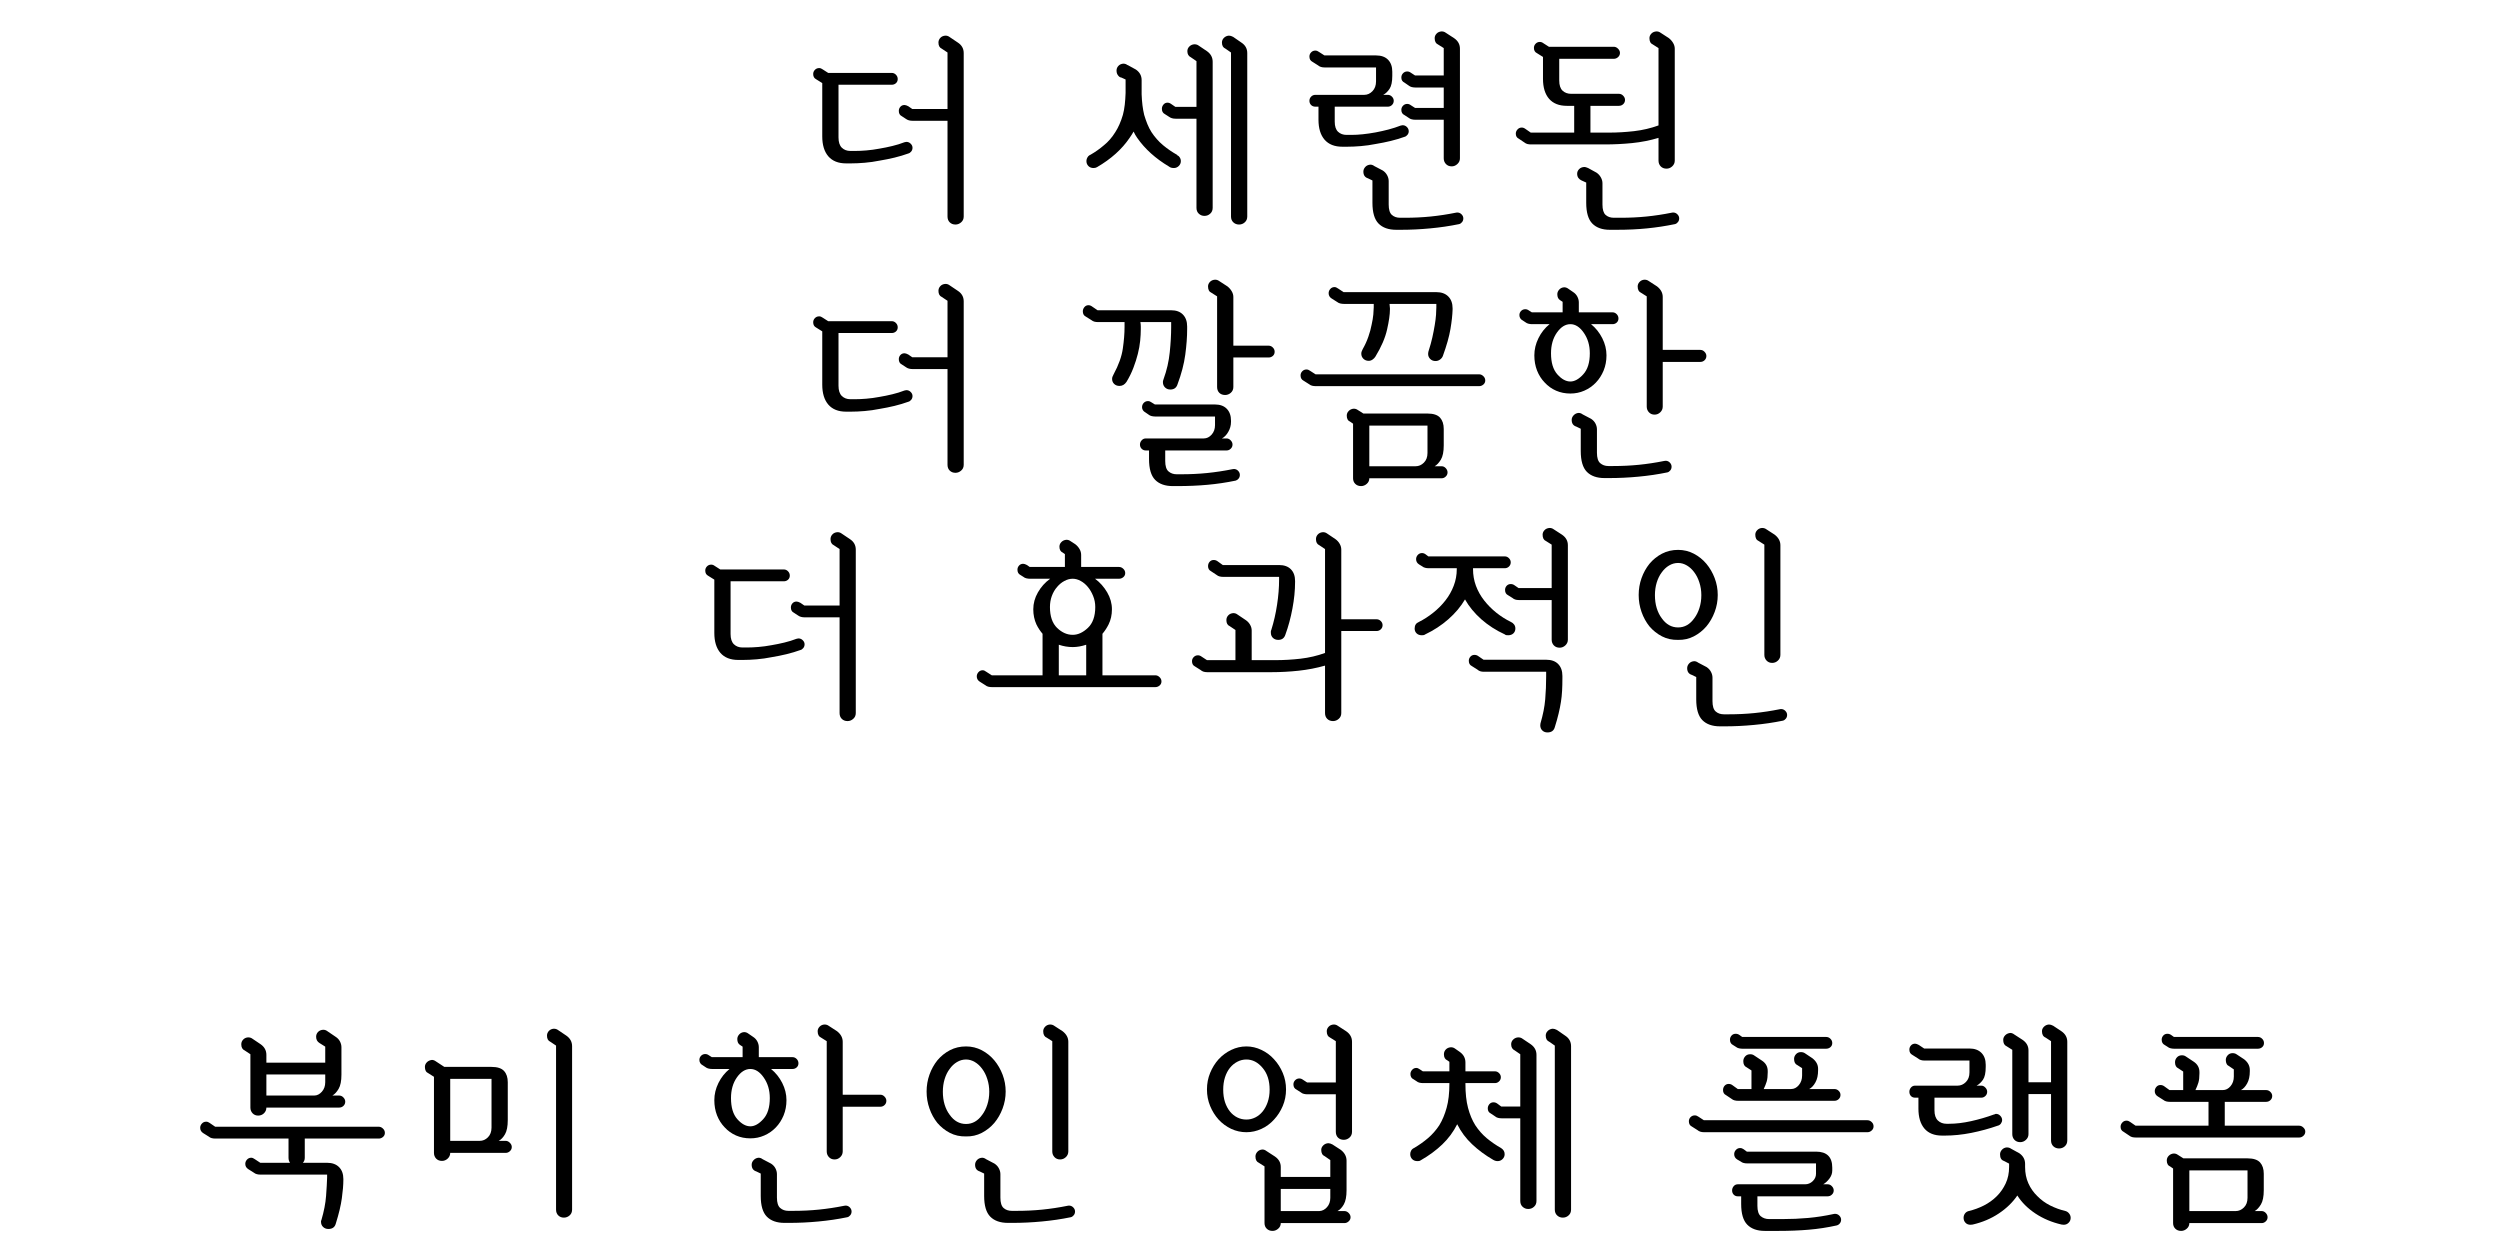 <svg xmlns="http://www.w3.org/2000/svg" xmlns:xlink="http://www.w3.org/1999/xlink" width="1000" zoomAndPan="magnify" viewBox="0 0 750 375" height="500" preserveAspectRatio="xMidYMid meet" version="1.0"><defs><g/><clipPath id="b9abff1444"><rect x="0" width="643" y="0" height="374"/></clipPath></defs><g transform="matrix(1, 0, 0, 1, 54, 0)"><g clip-path="url(#b9abff1444)"><g fill="#000000" fill-opacity="1"><g transform="translate(181.801, 59.767)"><g><path d="M 11 -38.953 L 12.656 -37.891 L 31.75 -37.891 C 32.219 -37.891 32.629 -37.707 32.984 -37.344 C 33.336 -36.988 33.516 -36.555 33.516 -36.047 C 33.516 -35.547 33.336 -35.133 32.984 -34.812 C 32.629 -34.5 32.219 -34.344 31.75 -34.344 L 15.75 -34.344 L 15.75 -18.531 C 15.75 -17.133 16.082 -16.109 16.75 -15.453 C 17.426 -14.805 18.273 -14.484 19.297 -14.484 L 20.75 -14.484 C 21.758 -14.484 22.883 -14.535 24.125 -14.641 C 25.375 -14.742 26.672 -14.922 28.016 -15.172 C 29.328 -15.391 30.625 -15.656 31.906 -15.969 C 33.195 -16.281 34.391 -16.648 35.484 -17.078 C 35.566 -17.078 35.66 -17.098 35.766 -17.141 C 35.867 -17.18 35.984 -17.203 36.109 -17.203 C 36.617 -17.203 37.051 -17.02 37.406 -16.656 C 37.77 -16.301 37.953 -15.895 37.953 -15.438 C 37.953 -15.008 37.82 -14.633 37.562 -14.312 C 37.312 -14 37.02 -13.801 36.688 -13.719 C 35.414 -13.258 34.039 -12.848 32.562 -12.484 C 31.094 -12.129 29.598 -11.828 28.078 -11.578 C 26.566 -11.273 25.07 -11.062 23.594 -10.938 C 22.113 -10.812 20.742 -10.75 19.484 -10.75 L 18.031 -10.75 C 15.707 -10.75 13.93 -11.453 12.703 -12.859 C 11.484 -14.273 10.875 -16.27 10.875 -18.844 L 10.875 -34.844 L 9.047 -35.984 C 8.453 -36.285 8.156 -36.812 8.156 -37.562 C 8.156 -38.031 8.32 -38.441 8.656 -38.797 C 9 -39.16 9.426 -39.344 9.938 -39.344 C 10.312 -39.344 10.664 -39.211 11 -38.953 Z M 48.453 5.188 L 48.453 -23.531 L 37.953 -23.531 C 37.148 -23.531 36.492 -23.719 35.984 -24.094 L 34.719 -24.922 C 34.133 -25.211 33.844 -25.738 33.844 -26.5 C 33.844 -26.969 34 -27.379 34.312 -27.734 C 34.625 -28.086 35.035 -28.266 35.547 -28.266 C 35.836 -28.266 36.219 -28.141 36.688 -27.891 L 37.891 -27.062 L 48.453 -27.062 L 48.453 -44.016 L 46.734 -45.156 C 46.066 -45.457 45.734 -46.07 45.734 -47 C 45.734 -47.539 45.922 -48.008 46.297 -48.406 C 46.672 -48.812 47.176 -49.035 47.812 -49.078 C 48.281 -49.078 48.68 -48.953 49.016 -48.703 L 51.547 -47 C 52.723 -46.238 53.312 -45.18 53.312 -43.828 L 53.312 5.188 C 53.312 5.906 53.055 6.484 52.547 6.922 C 52.047 7.367 51.477 7.594 50.844 7.594 C 50.133 7.594 49.555 7.367 49.109 6.922 C 48.672 6.484 48.453 5.906 48.453 5.188 Z M 48.453 5.188 "/></g></g></g><g fill="#000000" fill-opacity="1"><g transform="translate(246.56, 59.767)"><g/></g></g><g fill="#000000" fill-opacity="1"><g transform="translate(265.911, 59.767)"><g><path d="M 39.031 -24.156 L 32.766 -24.156 C 31.961 -24.156 31.305 -24.348 30.797 -24.734 L 29.531 -25.547 C 28.945 -25.848 28.656 -26.379 28.656 -27.141 C 28.656 -27.598 28.812 -28.016 29.125 -28.391 C 29.438 -28.773 29.848 -28.969 30.359 -28.969 C 30.734 -28.969 31.113 -28.82 31.5 -28.531 L 32.703 -27.703 L 39.031 -27.703 L 39.031 -41.422 L 37.375 -42.562 C 36.656 -42.906 36.297 -43.52 36.297 -44.406 C 36.297 -44.945 36.492 -45.414 36.891 -45.812 C 37.297 -46.219 37.797 -46.441 38.391 -46.484 C 38.898 -46.484 39.32 -46.359 39.656 -46.109 L 42.188 -44.406 C 43.32 -43.602 43.891 -42.547 43.891 -41.234 L 43.891 2.594 C 43.891 3.312 43.645 3.891 43.156 4.328 C 42.676 4.773 42.098 5 41.422 5 C 40.754 5 40.188 4.773 39.719 4.328 C 39.258 3.891 39.031 3.312 39.031 2.594 Z M 49.391 5.188 L 49.391 -44.016 L 47.75 -45.156 C 47.031 -45.457 46.672 -46.07 46.672 -47 C 46.672 -47.539 46.867 -48.008 47.266 -48.406 C 47.672 -48.812 48.172 -49.035 48.766 -49.078 C 49.141 -49.078 49.562 -48.953 50.031 -48.703 L 52.5 -47 C 53.676 -46.238 54.266 -45.18 54.266 -43.828 L 54.266 5.188 C 54.266 5.906 54.02 6.484 53.531 6.922 C 53.051 7.367 52.473 7.594 51.797 7.594 C 51.117 7.594 50.547 7.367 50.078 6.922 C 49.617 6.484 49.391 5.906 49.391 5.188 Z M 15.047 -38.578 C 15.047 -39.129 15.234 -39.602 15.609 -40 C 15.992 -40.406 16.484 -40.629 17.078 -40.672 C 17.578 -40.672 18 -40.52 18.344 -40.219 L 18.344 -40.281 L 20.875 -38.891 C 22.008 -38.098 22.578 -37.047 22.578 -35.734 L 22.578 -31.5 C 22.66 -29.133 22.914 -27.066 23.344 -25.297 C 23.633 -24.328 23.957 -23.398 24.312 -22.516 C 24.676 -21.629 25.086 -20.828 25.547 -20.109 C 26.516 -18.641 27.648 -17.352 28.953 -16.25 C 30.266 -15.156 31.703 -14.164 33.266 -13.281 L 33.203 -13.219 C 33.285 -13.176 33.367 -13.133 33.453 -13.094 C 33.535 -13.051 33.625 -12.988 33.719 -12.906 C 34.133 -12.477 34.344 -11.992 34.344 -11.453 C 34.344 -10.859 34.129 -10.359 33.703 -9.953 C 33.285 -9.555 32.801 -9.359 32.25 -9.359 C 31.625 -9.359 31.141 -9.504 30.797 -9.797 C 26.754 -12.203 23.57 -15.07 21.25 -18.406 C 21.039 -18.695 20.848 -19 20.672 -19.312 C 20.504 -19.633 20.336 -19.961 20.172 -20.297 C 19.961 -19.961 19.766 -19.633 19.578 -19.312 C 19.391 -19 19.188 -18.695 18.969 -18.406 C 16.656 -14.988 13.391 -12.055 9.172 -9.609 C 8.879 -9.441 8.539 -9.359 8.156 -9.359 C 7.52 -9.359 7.004 -9.555 6.609 -9.953 C 6.211 -10.359 6.016 -10.859 6.016 -11.453 C 6.016 -11.953 6.203 -12.438 6.578 -12.906 C 6.785 -13.113 7.039 -13.281 7.344 -13.406 C 8.727 -14.207 10.035 -15.133 11.266 -16.188 C 12.566 -17.238 13.703 -18.547 14.672 -20.109 C 15.598 -21.547 16.359 -23.273 16.953 -25.297 C 17.203 -26.223 17.391 -27.234 17.516 -28.328 C 17.641 -29.43 17.723 -30.613 17.766 -31.875 L 17.766 -35.922 L 16.5 -36.5 C 16.164 -36.539 15.875 -36.707 15.625 -37 C 15.238 -37.414 15.047 -37.941 15.047 -38.578 Z M 15.047 -38.578 "/></g></g></g><g fill="#000000" fill-opacity="1"><g transform="translate(330.669, 59.767)"><g><path d="M 8.156 -42.812 C 8.156 -43.281 8.32 -43.691 8.656 -44.047 C 9 -44.41 9.426 -44.594 9.938 -44.594 C 10.312 -44.594 10.664 -44.461 11 -44.203 L 12.656 -43.141 L 28.141 -43.141 C 29.703 -43.141 30.906 -42.707 31.75 -41.844 C 32.594 -40.977 33.016 -39.785 33.016 -38.266 L 33.016 -37 C 33.016 -35.227 32.738 -33.93 32.188 -33.109 C 31.645 -32.285 31.016 -31.688 30.297 -31.312 L 31.688 -31.312 C 32.156 -31.312 32.566 -31.129 32.922 -30.766 C 33.273 -30.41 33.453 -30 33.453 -29.531 C 33.453 -29.031 33.273 -28.609 32.922 -28.266 C 32.566 -27.93 32.156 -27.766 31.688 -27.766 L 15.75 -27.766 L 15.75 -23.281 C 15.75 -21.883 16.082 -20.867 16.75 -20.234 C 17.426 -19.609 18.273 -19.297 19.297 -19.297 L 20.75 -19.297 C 22.852 -19.297 25.273 -19.547 28.016 -20.047 C 29.328 -20.297 30.625 -20.586 31.906 -20.922 C 33.195 -21.266 34.391 -21.648 35.484 -22.078 C 35.566 -22.078 35.66 -22.098 35.766 -22.141 C 35.867 -22.18 35.984 -22.203 36.109 -22.203 C 36.617 -22.203 37.051 -22.02 37.406 -21.656 C 37.77 -21.301 37.953 -20.867 37.953 -20.359 C 37.953 -19.984 37.82 -19.633 37.562 -19.312 C 37.312 -19 37.02 -18.801 36.688 -18.719 C 35.414 -18.258 34.039 -17.848 32.562 -17.484 C 31.094 -17.129 29.598 -16.828 28.078 -16.578 C 26.566 -16.273 25.07 -16.062 23.594 -15.938 C 22.113 -15.812 20.742 -15.75 19.484 -15.75 L 18.031 -15.75 C 15.707 -15.75 13.93 -16.453 12.703 -17.859 C 11.484 -19.273 10.875 -21.27 10.875 -23.844 L 10.875 -27.766 L 9.938 -27.766 C 9.426 -27.766 9 -27.93 8.656 -28.266 C 8.32 -28.609 8.156 -29.031 8.156 -29.531 C 8.156 -30 8.32 -30.41 8.656 -30.766 C 9 -31.129 9.426 -31.312 9.938 -31.312 L 24.609 -31.312 C 25.535 -31.312 26.352 -31.676 27.062 -32.406 C 27.781 -33.145 28.141 -34.129 28.141 -35.359 L 28.141 -39.531 L 12.719 -39.531 C 11.875 -39.531 11.219 -39.738 10.75 -40.156 L 9.047 -41.234 C 8.453 -41.535 8.156 -42.062 8.156 -42.812 Z M 48.453 -12.266 L 48.453 -23.844 L 39.906 -23.844 C 39.57 -23.844 39.223 -23.883 38.859 -23.969 C 38.504 -24.051 38.203 -24.195 37.953 -24.406 L 36.688 -25.234 C 36.051 -25.523 35.734 -26.051 35.734 -26.812 C 35.734 -27.281 35.898 -27.691 36.234 -28.047 C 36.578 -28.41 37 -28.594 37.5 -28.594 C 37.883 -28.594 38.242 -28.461 38.578 -28.203 L 39.844 -27.391 L 48.453 -27.391 L 48.453 -33.516 L 39.906 -33.516 C 39.57 -33.516 39.223 -33.555 38.859 -33.641 C 38.504 -33.734 38.203 -33.883 37.953 -34.094 L 36.688 -34.969 C 36.051 -35.27 35.734 -35.781 35.734 -36.5 C 35.734 -37 35.898 -37.426 36.234 -37.781 C 36.578 -38.145 37 -38.328 37.5 -38.328 C 37.883 -38.328 38.242 -38.203 38.578 -37.953 L 39.844 -37.125 L 48.453 -37.125 L 48.453 -45.344 L 46.734 -46.422 C 46.066 -46.711 45.734 -47.348 45.734 -48.328 C 45.734 -48.828 45.922 -49.273 46.297 -49.672 C 46.672 -50.078 47.176 -50.301 47.812 -50.344 C 48.281 -50.344 48.68 -50.219 49.016 -49.969 L 51.547 -48.328 C 52.723 -47.523 53.312 -46.469 53.312 -45.156 L 53.312 -12.266 C 53.312 -11.598 53.055 -11.031 52.547 -10.562 C 52.047 -10.094 51.477 -9.859 50.844 -9.859 C 50.133 -9.859 49.555 -10.094 49.109 -10.562 C 48.672 -11.031 48.453 -11.598 48.453 -12.266 Z M 31.938 1.578 C 31.938 3.098 32.254 4.141 32.891 4.703 C 33.523 5.273 34.348 5.562 35.359 5.562 L 36.812 5.562 C 39.469 5.562 42.039 5.438 44.531 5.188 C 47.02 4.938 49.523 4.555 52.047 4.047 C 52.086 4.047 52.141 4.035 52.203 4.016 C 52.273 3.992 52.375 3.984 52.5 3.984 C 53 3.984 53.426 4.16 53.781 4.516 C 54.145 4.879 54.328 5.289 54.328 5.75 C 54.328 6.176 54.203 6.547 53.953 6.859 C 53.703 7.18 53.406 7.383 53.062 7.469 C 50.238 8.051 47.336 8.477 44.359 8.75 C 41.391 9.031 38.453 9.172 35.547 9.172 L 34.219 9.172 C 31.895 9.172 30.117 8.547 28.891 7.297 C 27.672 6.055 27.062 3.984 27.062 1.078 L 27.062 -5.625 L 25.734 -6.266 C 24.805 -6.555 24.344 -7.227 24.344 -8.281 C 24.344 -8.789 24.531 -9.254 24.906 -9.672 C 25.289 -10.098 25.801 -10.332 26.438 -10.375 C 26.852 -10.375 27.254 -10.227 27.641 -9.938 L 30.172 -8.609 C 30.754 -8.223 31.191 -7.742 31.484 -7.172 C 31.785 -6.609 31.938 -6.031 31.938 -5.438 Z M 31.938 1.578 "/></g></g></g><g fill="#000000" fill-opacity="1"><g transform="translate(395.428, 59.767)"><g><path d="M 33.328 -19.984 C 35.734 -19.984 38.223 -20.129 40.797 -20.422 C 43.367 -20.723 45.812 -21.297 48.125 -22.141 L 48.125 -45.344 L 46.422 -46.422 C 45.742 -46.711 45.406 -47.348 45.406 -48.328 C 45.406 -48.828 45.594 -49.273 45.969 -49.672 C 46.352 -50.078 46.863 -50.301 47.5 -50.344 C 47.957 -50.344 48.359 -50.219 48.703 -49.969 L 51.234 -48.328 C 51.773 -47.898 52.203 -47.41 52.516 -46.859 C 52.836 -46.316 53 -45.75 53 -45.156 L 53 -11.578 C 53 -10.898 52.742 -10.328 52.234 -9.859 C 51.734 -9.398 51.164 -9.172 50.531 -9.172 C 49.812 -9.172 49.227 -9.398 48.781 -9.859 C 48.344 -10.328 48.125 -10.898 48.125 -11.578 L 48.125 -18.406 C 45.602 -17.645 42.969 -17.125 40.219 -16.844 C 37.477 -16.57 34.781 -16.438 32.125 -16.438 L 9.859 -16.438 C 9.484 -16.438 9.125 -16.477 8.781 -16.562 C 8.445 -16.656 8.156 -16.805 7.906 -17.016 L 6.203 -18.156 C 5.609 -18.445 5.312 -18.953 5.312 -19.672 C 5.312 -20.129 5.477 -20.547 5.812 -20.922 C 6.156 -21.305 6.578 -21.5 7.078 -21.5 C 7.461 -21.5 7.82 -21.375 8.156 -21.125 L 9.797 -19.984 L 22.828 -19.984 L 22.828 -28.016 L 20.625 -28.016 C 18.301 -28.016 16.523 -28.719 15.297 -30.125 C 14.078 -31.539 13.469 -33.535 13.469 -36.109 L 13.469 -42.688 L 11.641 -43.828 C 11.047 -44.117 10.75 -44.645 10.75 -45.406 C 10.75 -45.875 10.914 -46.285 11.25 -46.641 C 11.594 -47.004 12.016 -47.188 12.516 -47.188 C 12.898 -47.188 13.258 -47.055 13.594 -46.797 L 15.25 -45.734 L 34.719 -45.734 C 35.188 -45.734 35.609 -45.539 35.984 -45.156 C 36.367 -44.781 36.562 -44.359 36.562 -43.891 C 36.562 -43.391 36.367 -42.969 35.984 -42.625 C 35.609 -42.289 35.188 -42.125 34.719 -42.125 L 18.344 -42.125 L 18.344 -35.609 C 18.344 -34.211 18.676 -33.195 19.344 -32.562 C 20.02 -31.938 20.867 -31.625 21.891 -31.625 L 36.234 -31.625 C 36.742 -31.625 37.176 -31.43 37.531 -31.047 C 37.895 -30.672 38.078 -30.254 38.078 -29.797 C 38.078 -29.285 37.895 -28.859 37.531 -28.516 C 37.176 -28.18 36.742 -28.016 36.234 -28.016 L 27.703 -28.016 L 27.703 -19.984 Z M 31.312 1.578 C 31.312 3.098 31.625 4.141 32.25 4.703 C 32.883 5.273 33.707 5.562 34.719 5.562 L 36.812 5.562 C 39.469 5.562 42.039 5.438 44.531 5.188 C 47.02 4.938 49.523 4.555 52.047 4.047 C 52.086 4.047 52.141 4.035 52.203 4.016 C 52.273 3.992 52.375 3.984 52.5 3.984 C 53 3.984 53.426 4.16 53.781 4.516 C 54.145 4.879 54.328 5.289 54.328 5.75 C 54.328 6.176 54.203 6.547 53.953 6.859 C 53.703 7.18 53.406 7.383 53.062 7.469 C 50.238 8.051 47.438 8.477 44.656 8.75 C 41.875 9.031 38.836 9.172 35.547 9.172 L 33.516 9.172 C 31.242 9.172 29.492 8.547 28.266 7.297 C 27.047 6.055 26.438 3.984 26.438 1.078 L 26.438 -5 L 25.047 -5.625 C 24.672 -5.789 24.352 -6.039 24.094 -6.375 C 23.844 -6.719 23.719 -7.145 23.719 -7.656 C 23.719 -8.156 23.906 -8.602 24.281 -9 C 24.664 -9.406 25.176 -9.629 25.812 -9.672 C 26.02 -9.672 26.219 -9.641 26.406 -9.578 C 26.594 -9.516 26.789 -9.441 27 -9.359 L 29.531 -7.969 C 30.082 -7.594 30.516 -7.117 30.828 -6.547 C 31.148 -5.973 31.312 -5.395 31.312 -4.812 Z M 31.312 1.578 "/></g></g></g><g fill="#000000" fill-opacity="1"><g transform="translate(181.801, 134.249)"><g><path d="M 11 -38.953 L 12.656 -37.891 L 31.75 -37.891 C 32.219 -37.891 32.629 -37.707 32.984 -37.344 C 33.336 -36.988 33.516 -36.555 33.516 -36.047 C 33.516 -35.547 33.336 -35.133 32.984 -34.812 C 32.629 -34.5 32.219 -34.344 31.75 -34.344 L 15.75 -34.344 L 15.75 -18.531 C 15.75 -17.133 16.082 -16.109 16.75 -15.453 C 17.426 -14.805 18.273 -14.484 19.297 -14.484 L 20.75 -14.484 C 21.758 -14.484 22.883 -14.535 24.125 -14.641 C 25.375 -14.742 26.672 -14.922 28.016 -15.172 C 29.328 -15.391 30.625 -15.656 31.906 -15.969 C 33.195 -16.281 34.391 -16.648 35.484 -17.078 C 35.566 -17.078 35.66 -17.098 35.766 -17.141 C 35.867 -17.18 35.984 -17.203 36.109 -17.203 C 36.617 -17.203 37.051 -17.02 37.406 -16.656 C 37.77 -16.301 37.953 -15.895 37.953 -15.438 C 37.953 -15.008 37.82 -14.633 37.562 -14.312 C 37.312 -14 37.02 -13.801 36.688 -13.719 C 35.414 -13.258 34.039 -12.848 32.562 -12.484 C 31.094 -12.129 29.598 -11.828 28.078 -11.578 C 26.566 -11.273 25.07 -11.062 23.594 -10.938 C 22.113 -10.812 20.742 -10.75 19.484 -10.75 L 18.031 -10.75 C 15.707 -10.75 13.93 -11.453 12.703 -12.859 C 11.484 -14.273 10.875 -16.27 10.875 -18.844 L 10.875 -34.844 L 9.047 -35.984 C 8.453 -36.285 8.156 -36.812 8.156 -37.562 C 8.156 -38.031 8.32 -38.441 8.656 -38.797 C 9 -39.16 9.426 -39.344 9.938 -39.344 C 10.312 -39.344 10.664 -39.211 11 -38.953 Z M 48.453 5.188 L 48.453 -23.531 L 37.953 -23.531 C 37.148 -23.531 36.492 -23.719 35.984 -24.094 L 34.719 -24.922 C 34.133 -25.211 33.844 -25.738 33.844 -26.5 C 33.844 -26.969 34 -27.379 34.312 -27.734 C 34.625 -28.086 35.035 -28.266 35.547 -28.266 C 35.836 -28.266 36.219 -28.141 36.688 -27.891 L 37.891 -27.062 L 48.453 -27.062 L 48.453 -44.016 L 46.734 -45.156 C 46.066 -45.457 45.734 -46.07 45.734 -47 C 45.734 -47.539 45.922 -48.008 46.297 -48.406 C 46.672 -48.812 47.176 -49.035 47.812 -49.078 C 48.281 -49.078 48.68 -48.953 49.016 -48.703 L 51.547 -47 C 52.723 -46.238 53.312 -45.18 53.312 -43.828 L 53.312 5.188 C 53.312 5.906 53.055 6.484 52.547 6.922 C 52.047 7.367 51.477 7.594 50.844 7.594 C 50.133 7.594 49.555 7.367 49.109 6.922 C 48.672 6.484 48.453 5.906 48.453 5.188 Z M 48.453 5.188 "/></g></g></g><g fill="#000000" fill-opacity="1"><g transform="translate(246.56, 134.249)"><g/></g></g><g fill="#000000" fill-opacity="1"><g transform="translate(265.911, 134.249)"><g><path d="M 22.703 -12.078 C 22.703 -12.586 22.867 -13.02 23.203 -13.375 C 23.547 -13.738 23.973 -13.922 24.484 -13.922 C 24.859 -13.922 25.211 -13.789 25.547 -13.531 L 26.562 -12.906 L 44.594 -12.906 C 46.102 -12.906 47.281 -12.473 48.125 -11.609 C 48.969 -10.742 49.391 -9.551 49.391 -8.031 L 49.391 -7.719 C 49.391 -6.625 49.113 -5.609 48.562 -4.672 C 48.02 -3.742 47.391 -3.094 46.672 -2.719 L 48.062 -2.719 C 48.531 -2.719 48.941 -2.523 49.297 -2.141 C 49.66 -1.766 49.844 -1.348 49.844 -0.891 C 49.844 -0.379 49.66 0.039 49.297 0.375 C 48.941 0.719 48.531 0.891 48.062 0.891 L 29.656 0.891 L 29.656 4.047 C 29.656 5.566 29.984 6.609 30.641 7.172 C 31.297 7.742 32.109 8.031 33.078 8.031 L 34.531 8.031 C 37.188 8.031 39.758 7.906 42.25 7.656 C 44.738 7.406 47.25 7.023 49.781 6.516 C 49.863 6.516 49.938 6.504 50 6.484 C 50.062 6.461 50.156 6.453 50.281 6.453 C 50.75 6.453 51.16 6.629 51.516 6.984 C 51.867 7.348 52.047 7.758 52.047 8.219 C 52.047 8.645 51.922 9.016 51.672 9.328 C 51.422 9.641 51.125 9.844 50.781 9.938 C 47.957 10.52 45.156 10.938 42.375 11.188 C 39.594 11.445 36.555 11.578 33.266 11.578 L 31.938 11.578 C 29.625 11.578 27.852 10.953 26.625 9.703 C 25.406 8.461 24.797 6.391 24.797 3.484 L 24.797 0.891 L 23.844 0.891 C 23.332 0.891 22.91 0.719 22.578 0.375 C 22.242 0.039 22.078 -0.379 22.078 -0.891 C 22.078 -1.348 22.242 -1.766 22.578 -2.141 C 22.91 -2.523 23.332 -2.719 23.844 -2.719 L 41.234 -2.719 C 42.117 -2.719 42.898 -3.098 43.578 -3.859 C 44.254 -4.617 44.594 -5.566 44.594 -6.703 L 44.594 -9.297 L 26.625 -9.297 C 26.289 -9.297 25.941 -9.336 25.578 -9.422 C 25.223 -9.504 24.922 -9.648 24.672 -9.859 L 23.656 -10.562 C 23.406 -10.688 23.18 -10.883 22.984 -11.156 C 22.797 -11.438 22.703 -11.742 22.703 -12.078 Z M 29.031 -20.109 L 29.156 -20.5 C 30.125 -23.156 30.742 -25.852 31.016 -28.594 C 31.297 -31.332 31.438 -33.836 31.438 -36.109 L 31.438 -37.625 L 22.203 -37.625 C 22.242 -37.414 22.273 -37.195 22.297 -36.969 C 22.316 -36.738 22.328 -36.516 22.328 -36.297 L 22.328 -35.484 C 22.328 -34.43 22.266 -33.27 22.141 -32 C 22.016 -30.738 21.781 -29.43 21.438 -28.078 C 21.102 -26.734 20.66 -25.344 20.109 -23.906 C 19.566 -22.469 18.875 -21.055 18.031 -19.672 C 17.477 -18.867 16.781 -18.469 15.938 -18.469 C 15.301 -18.469 14.77 -18.664 14.344 -19.062 C 13.926 -19.469 13.719 -19.969 13.719 -20.562 C 13.719 -20.812 13.758 -21.039 13.844 -21.25 C 13.938 -21.457 14.047 -21.691 14.172 -21.953 C 15.68 -24.734 16.602 -27.312 16.938 -29.688 C 17.281 -32.07 17.453 -34.211 17.453 -36.109 L 17.453 -37.625 L 9.484 -37.625 C 9.109 -37.625 8.75 -37.664 8.406 -37.75 C 8.07 -37.844 7.781 -37.992 7.531 -38.203 L 5.812 -39.281 C 5.227 -39.57 4.938 -40.098 4.938 -40.859 C 4.938 -41.316 5.094 -41.734 5.406 -42.109 C 5.719 -42.492 6.129 -42.688 6.641 -42.688 C 7.016 -42.688 7.395 -42.539 7.781 -42.25 L 9.359 -41.172 L 31.438 -41.172 C 32.957 -41.172 34.133 -40.738 34.969 -39.875 C 35.812 -39.008 36.234 -37.816 36.234 -36.297 L 36.234 -35.484 C 36.234 -33.203 36.047 -30.66 35.672 -27.859 C 35.297 -25.055 34.516 -22.07 33.328 -18.906 C 32.992 -17.895 32.281 -17.391 31.188 -17.391 C 30.551 -17.391 30.02 -17.598 29.594 -18.016 C 29.176 -18.441 28.969 -18.953 28.969 -19.547 L 28.969 -19.797 C 28.969 -19.922 28.988 -20.023 29.031 -20.109 Z M 45.219 -18.156 L 45.219 -45.344 L 43.516 -46.422 C 42.836 -46.711 42.5 -47.348 42.5 -48.328 C 42.5 -48.828 42.688 -49.273 43.062 -49.672 C 43.445 -50.078 43.957 -50.301 44.594 -50.344 C 45.051 -50.344 45.453 -50.219 45.797 -49.969 L 48.328 -48.328 C 48.867 -47.898 49.297 -47.41 49.609 -46.859 C 49.93 -46.316 50.094 -45.75 50.094 -45.156 L 50.094 -30.547 L 60.656 -30.547 C 61.156 -30.547 61.582 -30.363 61.938 -30 C 62.301 -29.645 62.484 -29.219 62.484 -28.719 C 62.484 -28.207 62.301 -27.789 61.938 -27.469 C 61.582 -27.156 61.156 -27 60.656 -27 L 50.094 -27 L 50.094 -18.156 C 50.094 -17.438 49.836 -16.852 49.328 -16.406 C 48.828 -15.969 48.258 -15.75 47.625 -15.75 C 46.906 -15.75 46.32 -15.969 45.875 -16.406 C 45.438 -16.852 45.219 -17.438 45.219 -18.156 Z M 45.219 -18.156 "/></g></g></g><g fill="#000000" fill-opacity="1"><g transform="translate(330.669, 134.249)"><g><path d="M 46.234 -46.609 C 47.754 -46.609 48.945 -46.176 49.812 -45.312 C 50.676 -44.445 51.109 -43.258 51.109 -41.75 L 51.109 -41.422 C 51.066 -39.773 50.852 -37.82 50.469 -35.562 C 50.094 -33.312 49.332 -30.609 48.188 -27.453 C 48.02 -27.023 47.734 -26.664 47.328 -26.375 C 46.93 -26.082 46.484 -25.938 45.984 -25.938 C 45.348 -25.938 44.816 -26.145 44.391 -26.562 C 43.973 -26.988 43.766 -27.492 43.766 -28.078 C 43.766 -28.285 43.785 -28.477 43.828 -28.656 L 43.953 -29.094 C 44.379 -30.395 44.738 -31.695 45.031 -33 C 45.32 -34.312 45.562 -35.547 45.75 -36.703 C 45.945 -37.867 46.078 -38.906 46.141 -39.812 C 46.203 -40.719 46.234 -41.469 46.234 -42.062 L 46.234 -43.078 L 32.188 -43.078 C 32.188 -42.859 32.207 -42.633 32.25 -42.406 C 32.289 -42.176 32.312 -41.957 32.312 -41.75 L 32.312 -41.422 C 32.312 -39.91 32.023 -37.898 31.453 -35.391 C 30.891 -32.879 29.723 -30.172 27.953 -27.266 C 27.742 -26.922 27.457 -26.625 27.094 -26.375 C 26.738 -26.125 26.352 -26 25.938 -26 C 25.301 -26 24.77 -26.207 24.344 -26.625 C 23.926 -27.051 23.719 -27.555 23.719 -28.141 C 23.719 -28.398 23.758 -28.633 23.844 -28.844 C 23.926 -29.051 24.031 -29.281 24.156 -29.531 C 24.832 -30.719 25.391 -31.941 25.828 -33.203 C 26.273 -34.473 26.602 -35.676 26.812 -36.812 C 27.07 -37.945 27.242 -38.977 27.328 -39.906 C 27.41 -40.832 27.453 -41.551 27.453 -42.062 L 27.453 -43.078 L 18.469 -43.078 C 18.133 -43.078 17.785 -43.117 17.422 -43.203 C 17.066 -43.285 16.758 -43.43 16.5 -43.641 L 14.797 -44.719 C 14.211 -45.094 13.922 -45.617 13.922 -46.297 C 13.922 -46.766 14.086 -47.188 14.422 -47.562 C 14.754 -47.938 15.176 -48.125 15.688 -48.125 C 16.02 -48.125 16.379 -47.977 16.766 -47.688 L 18.406 -46.609 Z M 8.344 -23.016 L 10 -21.953 L 59.078 -21.953 C 59.535 -21.953 59.953 -21.77 60.328 -21.406 C 60.711 -21.051 60.906 -20.617 60.906 -20.109 C 60.906 -19.609 60.711 -19.195 60.328 -18.875 C 59.953 -18.562 59.535 -18.406 59.078 -18.406 L 10.062 -18.406 C 9.676 -18.406 9.312 -18.445 8.969 -18.531 C 8.633 -18.613 8.344 -18.758 8.094 -18.969 L 6.391 -20.047 C 5.797 -20.348 5.5 -20.875 5.5 -21.625 C 5.5 -22.094 5.664 -22.504 6 -22.859 C 6.344 -23.223 6.77 -23.406 7.281 -23.406 C 7.656 -23.406 8.008 -23.273 8.344 -23.016 Z M 21.25 9.234 L 21.25 -7.141 L 20.422 -7.719 C 19.711 -8.008 19.359 -8.617 19.359 -9.547 C 19.359 -10.098 19.555 -10.57 19.953 -10.969 C 20.359 -11.375 20.852 -11.598 21.438 -11.641 C 21.906 -11.641 22.305 -11.516 22.641 -11.266 L 24.344 -10.188 L 43.578 -10.188 C 45.348 -10.188 46.602 -9.773 47.344 -8.953 C 48.082 -8.129 48.453 -7 48.453 -5.562 L 48.453 -0.625 C 48.453 1.27 48.164 2.691 47.594 3.641 C 47.02 4.586 46.398 5.25 45.734 5.625 L 47.812 5.625 C 48.281 5.625 48.691 5.812 49.047 6.188 C 49.41 6.57 49.594 7 49.594 7.469 C 49.594 7.969 49.41 8.383 49.047 8.719 C 48.691 9.062 48.281 9.234 47.812 9.234 L 26.125 9.234 C 26.125 9.91 25.867 10.469 25.359 10.906 C 24.859 11.352 24.289 11.578 23.656 11.578 C 22.938 11.578 22.352 11.352 21.906 10.906 C 21.469 10.469 21.25 9.91 21.25 9.234 Z M 26.125 -6.578 L 26.125 5.625 L 40.031 5.625 C 40.957 5.625 41.781 5.266 42.5 4.547 C 43.219 3.836 43.578 2.867 43.578 1.641 L 43.578 -6.578 Z M 26.125 -6.578 "/></g></g></g><g fill="#000000" fill-opacity="1"><g transform="translate(395.428, 134.249)"><g><path d="M 9.234 -41.109 L 10.125 -40.547 L 19.359 -40.547 L 19.359 -43.703 L 18.594 -44.203 C 18.039 -44.547 17.766 -45.141 17.766 -45.984 C 17.766 -46.484 17.953 -46.941 18.328 -47.359 C 18.711 -47.785 19.203 -48.02 19.797 -48.062 C 20.266 -48.062 20.688 -47.914 21.062 -47.625 L 22.453 -46.672 C 23.047 -46.297 23.488 -45.82 23.781 -45.25 C 24.07 -44.688 24.219 -44.109 24.219 -43.516 L 24.219 -40.547 L 34.344 -40.547 C 34.812 -40.547 35.223 -40.363 35.578 -40 C 35.93 -39.645 36.109 -39.211 36.109 -38.703 C 36.109 -38.203 35.93 -37.789 35.578 -37.469 C 35.223 -37.156 34.812 -37 34.344 -37 L 27.891 -37 C 29.285 -35.863 30.406 -34.461 31.25 -32.797 C 32.094 -31.129 32.516 -29.41 32.516 -27.641 C 32.516 -25.992 32.227 -24.473 31.656 -23.078 C 31.082 -21.691 30.312 -20.492 29.344 -19.484 C 28.332 -18.43 27.172 -17.617 25.859 -17.047 C 24.555 -16.473 23.164 -16.188 21.688 -16.188 C 20.133 -16.188 18.703 -16.473 17.391 -17.047 C 16.086 -17.617 14.953 -18.43 13.984 -19.484 C 13.004 -20.492 12.238 -21.691 11.688 -23.078 C 11.145 -24.473 10.875 -25.992 10.875 -27.641 C 10.875 -29.41 11.285 -31.129 12.109 -32.797 C 12.93 -34.461 14.039 -35.863 15.438 -37 L 10.188 -37 C 9.844 -37 9.492 -37.039 9.141 -37.125 C 8.785 -37.207 8.477 -37.352 8.219 -37.562 L 7.344 -38.141 C 7.082 -38.266 6.859 -38.461 6.672 -38.734 C 6.484 -39.016 6.391 -39.344 6.391 -39.719 C 6.391 -40.188 6.555 -40.598 6.891 -40.953 C 7.234 -41.305 7.656 -41.484 8.156 -41.484 C 8.539 -41.484 8.898 -41.359 9.234 -41.109 Z M 15.875 -28.266 C 15.875 -25.484 16.504 -23.379 17.766 -21.953 C 19.035 -20.516 20.344 -19.797 21.688 -19.797 C 22.957 -19.797 24.242 -20.516 25.547 -21.953 C 26.859 -23.379 27.516 -25.484 27.516 -28.266 C 27.516 -30.672 26.898 -32.738 25.672 -34.469 C 24.492 -36.156 23.164 -37 21.688 -37 C 20.176 -37 18.828 -36.156 17.641 -34.469 C 16.461 -32.781 15.875 -30.711 15.875 -28.266 Z M 44.594 -12.266 L 44.594 -45.344 L 42.875 -46.422 C 42.207 -46.711 41.875 -47.348 41.875 -48.328 C 41.875 -48.828 42.062 -49.273 42.438 -49.672 C 42.82 -50.078 43.305 -50.301 43.891 -50.344 C 44.398 -50.344 44.82 -50.219 45.156 -49.969 L 47.688 -48.328 C 48.82 -47.441 49.391 -46.383 49.391 -45.156 L 49.391 -29.281 L 60.656 -29.281 C 61.156 -29.281 61.582 -29.086 61.938 -28.703 C 62.301 -28.328 62.484 -27.91 62.484 -27.453 C 62.484 -26.941 62.301 -26.516 61.938 -26.172 C 61.582 -25.836 61.156 -25.672 60.656 -25.672 L 49.391 -25.672 L 49.391 -12.266 C 49.391 -11.598 49.145 -11.031 48.656 -10.562 C 48.176 -10.094 47.602 -9.859 46.938 -9.859 C 46.258 -9.859 45.695 -10.094 45.25 -10.562 C 44.812 -11.031 44.594 -11.598 44.594 -12.266 Z M 29.656 1.578 C 29.656 3.098 29.984 4.141 30.641 4.703 C 31.297 5.273 32.109 5.562 33.078 5.562 L 34.531 5.562 C 37.188 5.562 39.758 5.438 42.25 5.188 C 44.738 4.938 47.25 4.555 49.781 4.047 C 49.863 4.047 49.938 4.035 50 4.016 C 50.062 3.992 50.156 3.984 50.281 3.984 C 50.75 3.984 51.16 4.16 51.516 4.516 C 51.867 4.879 52.047 5.289 52.047 5.75 C 52.047 6.176 51.922 6.547 51.672 6.859 C 51.422 7.18 51.125 7.383 50.781 7.469 C 47.957 8.051 45.07 8.477 42.125 8.75 C 39.176 9.031 36.223 9.172 33.266 9.172 L 31.938 9.172 C 29.625 9.172 27.852 8.547 26.625 7.297 C 25.406 6.055 24.797 3.984 24.797 1.078 L 24.797 -5.625 L 23.469 -6.266 C 22.539 -6.555 22.078 -7.227 22.078 -8.281 C 22.078 -8.789 22.273 -9.254 22.672 -9.672 C 23.078 -10.098 23.57 -10.332 24.156 -10.375 C 24.582 -10.375 24.984 -10.227 25.359 -9.938 L 27.891 -8.609 C 28.484 -8.223 28.926 -7.742 29.219 -7.172 C 29.508 -6.609 29.656 -6.031 29.656 -5.438 Z M 29.656 1.578 "/></g></g></g><g fill="#000000" fill-opacity="1"><g transform="translate(149.422, 208.731)"><g><path d="M 11 -38.953 L 12.656 -37.891 L 31.75 -37.891 C 32.219 -37.891 32.629 -37.707 32.984 -37.344 C 33.336 -36.988 33.516 -36.555 33.516 -36.047 C 33.516 -35.547 33.336 -35.133 32.984 -34.812 C 32.629 -34.5 32.219 -34.344 31.75 -34.344 L 15.75 -34.344 L 15.75 -18.531 C 15.75 -17.133 16.082 -16.109 16.75 -15.453 C 17.426 -14.805 18.273 -14.484 19.297 -14.484 L 20.75 -14.484 C 21.758 -14.484 22.883 -14.535 24.125 -14.641 C 25.375 -14.742 26.672 -14.922 28.016 -15.172 C 29.328 -15.391 30.625 -15.656 31.906 -15.969 C 33.195 -16.281 34.391 -16.648 35.484 -17.078 C 35.566 -17.078 35.66 -17.098 35.766 -17.141 C 35.867 -17.18 35.984 -17.203 36.109 -17.203 C 36.617 -17.203 37.051 -17.02 37.406 -16.656 C 37.77 -16.301 37.953 -15.895 37.953 -15.438 C 37.953 -15.008 37.82 -14.633 37.562 -14.312 C 37.312 -14 37.02 -13.801 36.688 -13.719 C 35.414 -13.258 34.039 -12.848 32.562 -12.484 C 31.094 -12.129 29.598 -11.828 28.078 -11.578 C 26.566 -11.273 25.07 -11.062 23.594 -10.938 C 22.113 -10.812 20.742 -10.75 19.484 -10.75 L 18.031 -10.75 C 15.707 -10.75 13.93 -11.453 12.703 -12.859 C 11.484 -14.273 10.875 -16.27 10.875 -18.844 L 10.875 -34.844 L 9.047 -35.984 C 8.453 -36.285 8.156 -36.812 8.156 -37.562 C 8.156 -38.031 8.32 -38.441 8.656 -38.797 C 9 -39.16 9.426 -39.344 9.938 -39.344 C 10.312 -39.344 10.664 -39.211 11 -38.953 Z M 48.453 5.188 L 48.453 -23.531 L 37.953 -23.531 C 37.148 -23.531 36.492 -23.719 35.984 -24.094 L 34.719 -24.922 C 34.133 -25.211 33.844 -25.738 33.844 -26.5 C 33.844 -26.969 34 -27.379 34.312 -27.734 C 34.625 -28.086 35.035 -28.266 35.547 -28.266 C 35.836 -28.266 36.219 -28.141 36.688 -27.891 L 37.891 -27.062 L 48.453 -27.062 L 48.453 -44.016 L 46.734 -45.156 C 46.066 -45.457 45.734 -46.07 45.734 -47 C 45.734 -47.539 45.922 -48.008 46.297 -48.406 C 46.672 -48.812 47.176 -49.035 47.812 -49.078 C 48.281 -49.078 48.68 -48.953 49.016 -48.703 L 51.547 -47 C 52.723 -46.238 53.312 -45.18 53.312 -43.828 L 53.312 5.188 C 53.312 5.906 53.055 6.484 52.547 6.922 C 52.047 7.367 51.477 7.594 50.844 7.594 C 50.133 7.594 49.555 7.367 49.109 6.922 C 48.672 6.484 48.453 5.906 48.453 5.188 Z M 48.453 5.188 "/></g></g></g><g fill="#000000" fill-opacity="1"><g transform="translate(214.18, 208.731)"><g/></g></g><g fill="#000000" fill-opacity="1"><g transform="translate(233.532, 208.731)"><g><path d="M 8.344 -7.203 L 10 -6.141 L 25.234 -6.141 L 25.234 -18.594 C 24.516 -19.438 23.906 -20.363 23.406 -21.375 C 22.77 -22.77 22.453 -24.289 22.453 -25.938 C 22.453 -27.707 22.914 -29.398 23.844 -31.016 C 24.77 -32.641 25.992 -34.004 27.516 -35.109 L 21.438 -35.109 C 21.102 -35.109 20.754 -35.148 20.391 -35.234 C 20.035 -35.316 19.734 -35.461 19.484 -35.672 L 18.594 -36.234 C 18 -36.535 17.703 -37.066 17.703 -37.828 C 17.703 -38.285 17.859 -38.691 18.172 -39.047 C 18.492 -39.41 18.91 -39.594 19.422 -39.594 C 19.711 -39.594 20.094 -39.469 20.562 -39.219 L 21.375 -38.641 L 31.938 -38.641 L 31.938 -42.5 L 31.312 -42.938 C 30.633 -43.238 30.297 -43.832 30.297 -44.719 C 30.297 -45.258 30.492 -45.727 30.891 -46.125 C 31.297 -46.531 31.797 -46.754 32.391 -46.797 C 32.848 -46.797 33.242 -46.672 33.578 -46.422 L 35.047 -45.469 C 35.586 -45.051 36.016 -44.566 36.328 -44.016 C 36.648 -43.473 36.812 -42.883 36.812 -42.25 L 36.812 -38.641 L 48.188 -38.641 C 48.656 -38.641 49.078 -38.457 49.453 -38.094 C 49.836 -37.738 50.031 -37.312 50.031 -36.812 C 50.031 -36.301 49.836 -35.891 49.453 -35.578 C 49.078 -35.266 48.656 -35.109 48.188 -35.109 L 40.984 -35.109 C 42.461 -34.004 43.676 -32.641 44.625 -31.016 C 45.57 -29.398 46.047 -27.707 46.047 -25.938 C 46.047 -24.25 45.707 -22.727 45.031 -21.375 C 44.52 -20.363 43.91 -19.438 43.203 -18.594 L 43.203 -6.141 L 59.078 -6.141 C 59.535 -6.141 59.953 -5.957 60.328 -5.594 C 60.711 -5.238 60.906 -4.805 60.906 -4.297 C 60.906 -3.797 60.711 -3.383 60.328 -3.062 C 59.953 -2.75 59.535 -2.594 59.078 -2.594 L 10.062 -2.594 C 9.676 -2.594 9.312 -2.633 8.969 -2.719 C 8.633 -2.801 8.344 -2.945 8.094 -3.156 L 6.391 -4.234 C 5.797 -4.617 5.5 -5.145 5.5 -5.812 C 5.5 -6.281 5.664 -6.703 6 -7.078 C 6.344 -7.461 6.77 -7.656 7.281 -7.656 C 7.613 -7.656 7.969 -7.504 8.344 -7.203 Z M 27.453 -26.625 C 27.453 -23.844 28.164 -21.754 29.594 -20.359 C 31.031 -18.973 32.594 -18.281 34.281 -18.281 C 35.844 -18.281 37.359 -18.973 38.828 -20.359 C 40.305 -21.754 41.047 -23.844 41.047 -26.625 C 41.047 -27.801 40.832 -28.906 40.406 -29.938 C 39.988 -30.977 39.461 -31.879 38.828 -32.641 C 38.203 -33.398 37.488 -34 36.688 -34.438 C 35.883 -34.883 35.082 -35.109 34.281 -35.109 C 33.438 -35.109 32.602 -34.883 31.781 -34.438 C 30.957 -34 30.227 -33.398 29.594 -32.641 C 28.926 -31.879 28.398 -30.977 28.016 -29.938 C 27.641 -28.906 27.453 -27.801 27.453 -26.625 Z M 34.281 -14.609 C 32.883 -14.609 31.492 -14.844 30.109 -15.312 L 30.109 -6.141 L 38.328 -6.141 L 38.328 -15.312 C 36.93 -14.844 35.582 -14.609 34.281 -14.609 Z M 34.281 -14.609 "/></g></g></g><g fill="#000000" fill-opacity="1"><g transform="translate(298.29, 208.731)"><g><path d="M 28.969 -18.906 C 28.969 -19.031 28.969 -19.156 28.969 -19.281 C 28.969 -19.414 29.008 -19.566 29.094 -19.734 C 29.852 -22.141 30.43 -24.66 30.828 -27.297 C 31.234 -29.93 31.438 -32.445 31.438 -34.844 L 31.438 -35.672 L 14.609 -35.672 C 14.273 -35.672 13.938 -35.711 13.594 -35.797 C 13.258 -35.879 12.969 -36.023 12.719 -36.234 L 11 -37.375 C 10.414 -37.676 10.125 -38.18 10.125 -38.891 C 10.125 -39.398 10.281 -39.832 10.594 -40.188 C 10.906 -40.551 11.316 -40.734 11.828 -40.734 C 12.242 -40.734 12.625 -40.609 12.969 -40.359 L 14.547 -39.219 L 31.438 -39.219 C 32.957 -39.219 34.133 -38.797 34.969 -37.953 C 35.812 -37.109 36.234 -35.926 36.234 -34.406 L 36.234 -34.156 C 36.234 -31.625 35.969 -28.957 35.438 -26.156 C 34.914 -23.352 34.211 -20.75 33.328 -18.344 C 32.992 -17.289 32.281 -16.766 31.188 -16.766 C 30.551 -16.766 30.02 -16.961 29.594 -17.359 C 29.176 -17.766 28.969 -18.281 28.969 -18.906 Z M 9.859 -7.078 C 9.023 -7.078 8.375 -7.289 7.906 -7.719 L 6.203 -8.797 C 5.609 -9.086 5.312 -9.613 5.312 -10.375 C 5.312 -10.832 5.477 -11.238 5.812 -11.594 C 6.156 -11.957 6.578 -12.141 7.078 -12.141 C 7.461 -12.141 7.82 -12.016 8.156 -11.766 L 9.797 -10.688 L 18.344 -10.688 L 18.344 -19.734 L 16.641 -20.875 C 15.961 -21.164 15.625 -21.773 15.625 -22.703 C 15.625 -23.254 15.812 -23.727 16.188 -24.125 C 16.57 -24.531 17.078 -24.754 17.703 -24.797 C 18.172 -24.797 18.57 -24.664 18.906 -24.406 L 21.438 -22.703 C 21.988 -22.328 22.422 -21.863 22.734 -21.312 C 23.055 -20.77 23.219 -20.18 23.219 -19.547 L 23.219 -10.688 L 30.422 -10.688 C 32.828 -10.688 35.316 -10.832 37.891 -11.125 C 40.461 -11.426 42.906 -12 45.219 -12.844 L 45.219 -44.016 L 43.516 -45.156 C 42.836 -45.457 42.5 -46.07 42.5 -47 C 42.5 -47.539 42.688 -48.008 43.062 -48.406 C 43.445 -48.812 43.957 -49.035 44.594 -49.078 C 45.051 -49.078 45.453 -48.953 45.797 -48.703 L 48.328 -47 C 48.867 -46.613 49.297 -46.145 49.609 -45.594 C 49.93 -45.051 50.094 -44.461 50.094 -43.828 L 50.094 -22.953 L 60.656 -22.953 C 61.156 -22.953 61.582 -22.773 61.938 -22.422 C 62.301 -22.066 62.484 -21.656 62.484 -21.188 C 62.484 -20.676 62.301 -20.254 61.938 -19.922 C 61.582 -19.586 61.156 -19.422 60.656 -19.422 L 50.094 -19.422 L 50.094 5.188 C 50.094 5.906 49.836 6.484 49.328 6.922 C 48.828 7.367 48.258 7.594 47.625 7.594 C 46.906 7.594 46.32 7.367 45.875 6.922 C 45.438 6.484 45.219 5.906 45.219 5.188 L 45.219 -9.047 C 42.688 -8.328 40.051 -7.816 37.312 -7.516 C 34.57 -7.223 31.875 -7.078 29.219 -7.078 Z M 9.859 -7.078 "/></g></g></g><g fill="#000000" fill-opacity="1"><g transform="translate(363.049, 208.731)"><g><path d="M 19.984 -38.016 L 19.984 -38.266 L 11.516 -38.266 C 11.172 -38.266 10.832 -38.305 10.5 -38.391 C 10.164 -38.473 9.867 -38.617 9.609 -38.828 L 8.672 -39.406 C 8.078 -39.781 7.781 -40.305 7.781 -40.984 C 7.781 -41.453 7.945 -41.875 8.281 -42.25 C 8.625 -42.625 9.047 -42.812 9.547 -42.812 C 9.93 -42.812 10.289 -42.688 10.625 -42.438 L 11.453 -41.812 L 34.406 -41.812 C 34.875 -41.812 35.285 -41.629 35.641 -41.266 C 35.992 -40.91 36.172 -40.5 36.172 -40.031 C 36.172 -39.531 35.992 -39.109 35.641 -38.766 C 35.285 -38.43 34.875 -38.266 34.406 -38.266 L 24.859 -38.266 L 24.859 -38.016 C 24.859 -36.242 25.148 -34.566 25.734 -32.984 C 26.328 -31.398 27.148 -29.938 28.203 -28.594 C 29.266 -27.238 30.477 -26.016 31.844 -24.922 C 33.219 -23.828 34.68 -22.898 36.234 -22.141 C 36.617 -21.973 36.938 -21.719 37.188 -21.375 C 37.438 -21.039 37.562 -20.641 37.562 -20.172 C 37.562 -19.586 37.363 -19.102 36.969 -18.719 C 36.57 -18.344 36.055 -18.156 35.422 -18.156 C 35.211 -18.156 35.02 -18.164 34.844 -18.188 C 34.676 -18.207 34.531 -18.281 34.406 -18.406 C 31.75 -19.625 29.395 -21.141 27.344 -22.953 C 25.301 -24.766 23.672 -26.75 22.453 -28.906 C 21.191 -26.75 19.523 -24.766 17.453 -22.953 C 15.391 -21.141 13.07 -19.625 10.5 -18.406 C 10.332 -18.281 10.16 -18.207 9.984 -18.188 C 9.816 -18.164 9.648 -18.156 9.484 -18.156 C 8.848 -18.156 8.332 -18.344 7.938 -18.719 C 7.539 -19.102 7.344 -19.586 7.344 -20.172 C 7.344 -21.141 7.766 -21.797 8.609 -22.141 C 10.117 -22.898 11.555 -23.828 12.922 -24.922 C 14.297 -26.016 15.516 -27.238 16.578 -28.594 C 17.629 -29.938 18.457 -31.398 19.062 -32.984 C 19.676 -34.566 19.984 -36.242 19.984 -38.016 Z M 48.453 -16.828 L 48.453 -28.719 L 38.578 -28.719 C 37.773 -28.719 37.145 -28.926 36.688 -29.344 L 35.359 -30.172 C 34.766 -30.461 34.469 -30.988 34.469 -31.75 C 34.469 -32.219 34.625 -32.629 34.938 -32.984 C 35.258 -33.336 35.672 -33.516 36.172 -33.516 C 36.598 -33.516 36.977 -33.391 37.312 -33.141 L 38.516 -32.312 L 48.453 -32.312 L 48.453 -45.344 L 46.734 -46.422 C 46.066 -46.711 45.734 -47.348 45.734 -48.328 C 45.734 -48.828 45.922 -49.273 46.297 -49.672 C 46.672 -50.078 47.176 -50.301 47.812 -50.344 C 48.281 -50.344 48.68 -50.219 49.016 -49.969 L 51.547 -48.328 C 52.723 -47.523 53.312 -46.469 53.312 -45.156 L 53.312 -16.828 C 53.312 -16.148 53.055 -15.578 52.547 -15.109 C 52.047 -14.648 51.477 -14.422 50.844 -14.422 C 50.133 -14.422 49.555 -14.648 49.109 -15.109 C 48.672 -15.578 48.453 -16.148 48.453 -16.828 Z M 49.391 9.422 C 49.098 10.473 48.363 11 47.188 11 C 46.551 11 46.031 10.797 45.625 10.391 C 45.227 9.992 45.031 9.484 45.031 8.859 C 45.031 8.641 45.051 8.445 45.094 8.281 C 45.852 5.707 46.328 3.301 46.516 1.062 C 46.703 -1.164 46.797 -3.438 46.797 -5.75 L 46.797 -7.203 L 28.078 -7.203 C 27.273 -7.203 26.645 -7.414 26.188 -7.844 L 24.484 -8.922 C 23.891 -9.211 23.594 -9.738 23.594 -10.5 C 23.594 -10.957 23.75 -11.363 24.062 -11.719 C 24.383 -12.082 24.797 -12.266 25.297 -12.266 C 25.723 -12.266 26.102 -12.141 26.438 -11.891 L 28.016 -10.812 L 46.797 -10.812 C 48.359 -10.812 49.562 -10.379 50.406 -9.516 C 51.25 -8.648 51.672 -7.457 51.672 -5.938 L 51.672 -5.125 C 51.672 -3.852 51.641 -2.641 51.578 -1.484 C 51.516 -0.328 51.398 0.773 51.234 1.828 C 51.066 2.93 50.832 4.102 50.531 5.344 C 50.238 6.582 49.859 7.941 49.391 9.422 Z M 49.391 9.422 "/></g></g></g><g fill="#000000" fill-opacity="1"><g transform="translate(427.807, 208.731)"><g><path d="M 9.797 -30.234 C 9.797 -32.004 10.082 -33.691 10.656 -35.297 C 11.227 -36.898 12.02 -38.332 13.031 -39.594 C 14.082 -40.852 15.332 -41.863 16.781 -42.625 C 18.238 -43.383 19.852 -43.766 21.625 -43.766 C 23.312 -43.766 24.883 -43.383 26.344 -42.625 C 27.801 -41.863 29.055 -40.852 30.109 -39.594 C 31.16 -38.332 31.988 -36.898 32.594 -35.297 C 33.207 -33.691 33.516 -32.004 33.516 -30.234 C 33.516 -28.461 33.207 -26.766 32.594 -25.141 C 31.988 -23.516 31.16 -22.07 30.109 -20.812 C 29.055 -19.582 27.801 -18.586 26.344 -17.828 C 24.883 -17.078 23.312 -16.723 21.625 -16.766 C 19.852 -16.723 18.238 -17.078 16.781 -17.828 C 15.332 -18.586 14.082 -19.582 13.031 -20.812 C 12.02 -22.07 11.227 -23.516 10.656 -25.141 C 10.082 -26.766 9.797 -28.461 9.797 -30.234 Z M 14.672 -30.172 C 14.672 -28.773 14.848 -27.488 15.203 -26.312 C 15.566 -25.133 16.066 -24.125 16.703 -23.281 C 18.004 -21.426 19.645 -20.5 21.625 -20.5 C 23.57 -20.5 25.195 -21.426 26.5 -23.281 C 27.133 -24.125 27.641 -25.133 28.016 -26.312 C 28.398 -27.488 28.594 -28.773 28.594 -30.172 C 28.594 -31.516 28.398 -32.773 28.016 -33.953 C 27.641 -35.141 27.133 -36.156 26.5 -37 C 25.863 -37.883 25.125 -38.578 24.281 -39.078 C 23.438 -39.586 22.551 -39.844 21.625 -39.844 C 20.656 -39.844 19.75 -39.586 18.906 -39.078 C 18.062 -38.578 17.328 -37.883 16.703 -37 C 16.066 -36.156 15.566 -35.141 15.203 -33.953 C 14.848 -32.773 14.672 -31.516 14.672 -30.172 Z M 47.5 -12.266 L 47.5 -45.344 L 45.797 -46.422 C 45.117 -46.711 44.781 -47.348 44.781 -48.328 C 44.781 -48.828 44.969 -49.273 45.344 -49.672 C 45.727 -50.078 46.211 -50.301 46.797 -50.344 C 47.305 -50.344 47.727 -50.219 48.062 -49.969 L 50.594 -48.328 C 51.738 -47.441 52.312 -46.383 52.312 -45.156 L 52.312 -12.266 C 52.312 -11.598 52.066 -11.031 51.578 -10.562 C 51.086 -10.094 50.508 -9.859 49.844 -9.859 C 49.164 -9.859 48.602 -10.094 48.156 -10.562 C 47.719 -11.031 47.5 -11.598 47.5 -12.266 Z M 31.938 1.578 C 31.938 3.098 32.254 4.141 32.891 4.703 C 33.523 5.273 34.348 5.562 35.359 5.562 L 36.812 5.562 C 39.469 5.562 42.039 5.438 44.531 5.188 C 47.02 4.938 49.523 4.555 52.047 4.047 C 52.086 4.047 52.141 4.035 52.203 4.016 C 52.273 3.992 52.375 3.984 52.5 3.984 C 53 3.984 53.426 4.16 53.781 4.516 C 54.145 4.879 54.328 5.289 54.328 5.75 C 54.328 6.176 54.203 6.547 53.953 6.859 C 53.703 7.18 53.406 7.383 53.062 7.469 C 50.238 8.051 47.336 8.477 44.359 8.75 C 41.391 9.031 38.453 9.172 35.547 9.172 L 34.219 9.172 C 31.895 9.172 30.117 8.547 28.891 7.297 C 27.672 6.055 27.062 3.984 27.062 1.078 L 27.062 -5.625 L 25.734 -6.266 C 24.805 -6.555 24.344 -7.227 24.344 -8.281 C 24.344 -8.789 24.531 -9.254 24.906 -9.672 C 25.289 -10.098 25.801 -10.332 26.438 -10.375 C 26.852 -10.375 27.254 -10.227 27.641 -9.938 L 30.172 -8.609 C 30.754 -8.223 31.191 -7.742 31.484 -7.172 C 31.785 -6.609 31.938 -6.031 31.938 -5.438 Z M 31.938 1.578 "/></g></g></g><g fill="#000000" fill-opacity="1"><g transform="translate(0.556, 357.694)"><g><path d="M 20.562 -25.422 L 20.562 -41.422 L 18.844 -42.562 C 18.164 -42.863 17.828 -43.477 17.828 -44.406 C 17.828 -44.945 18.016 -45.414 18.391 -45.812 C 18.773 -46.219 19.266 -46.441 19.859 -46.484 C 20.367 -46.484 20.789 -46.359 21.125 -46.109 L 23.656 -44.406 C 24.789 -43.602 25.359 -42.547 25.359 -41.234 L 25.359 -38.891 L 43.016 -38.891 L 43.016 -43.703 L 41.297 -44.781 C 40.617 -45.195 40.281 -45.828 40.281 -46.672 C 40.281 -47.223 40.469 -47.695 40.844 -48.094 C 41.227 -48.5 41.738 -48.723 42.375 -48.766 C 42.844 -48.766 43.242 -48.641 43.578 -48.391 L 46.109 -46.672 C 46.703 -46.297 47.145 -45.82 47.438 -45.25 C 47.727 -44.688 47.875 -44.109 47.875 -43.516 L 47.875 -35.297 C 47.875 -33.398 47.586 -31.973 47.016 -31.016 C 46.453 -30.066 45.832 -29.406 45.156 -29.031 L 47.188 -29.031 C 47.688 -29.031 48.113 -28.836 48.469 -28.453 C 48.832 -28.078 49.016 -27.66 49.016 -27.203 C 49.016 -26.691 48.832 -26.266 48.469 -25.922 C 48.113 -25.586 47.688 -25.422 47.188 -25.422 L 25.359 -25.422 C 25.359 -24.742 25.113 -24.172 24.625 -23.703 C 24.145 -23.242 23.566 -23.016 22.891 -23.016 C 22.223 -23.016 21.664 -23.242 21.219 -23.703 C 20.781 -24.172 20.562 -24.742 20.562 -25.422 Z M 46.172 9.422 C 45.879 10.473 45.141 11 43.953 11 C 43.328 11 42.801 10.797 42.375 10.391 C 41.957 9.992 41.75 9.484 41.75 8.859 L 41.75 8.609 C 41.75 8.555 41.789 8.445 41.875 8.281 C 42.633 5.707 43.098 3.312 43.266 1.094 C 43.43 -1.113 43.535 -2.953 43.578 -4.422 L 43.578 -5.312 L 23.594 -5.312 C 23.207 -5.312 22.848 -5.352 22.516 -5.438 C 22.18 -5.52 21.883 -5.664 21.625 -5.875 L 19.922 -6.953 C 19.328 -7.336 19.031 -7.863 19.031 -8.531 C 19.031 -9 19.195 -9.422 19.531 -9.797 C 19.875 -10.18 20.301 -10.375 20.812 -10.375 C 21.145 -10.375 21.504 -10.227 21.891 -9.938 L 23.531 -8.859 L 32.453 -8.859 C 32.148 -9.273 32 -9.781 32 -10.375 L 32 -16.125 L 10.062 -16.125 C 9.676 -16.125 9.312 -16.164 8.969 -16.25 C 8.633 -16.332 8.344 -16.484 8.094 -16.703 L 6.391 -17.766 C 5.797 -18.148 5.5 -18.68 5.5 -19.359 C 5.5 -19.816 5.664 -20.234 6 -20.609 C 6.344 -20.992 6.77 -21.188 7.281 -21.188 C 7.656 -21.188 8.008 -21.062 8.344 -20.812 L 10 -19.672 L 59.078 -19.672 C 59.535 -19.672 59.953 -19.488 60.328 -19.125 C 60.711 -18.77 60.906 -18.336 60.906 -17.828 C 60.906 -17.328 60.711 -16.914 60.328 -16.594 C 59.953 -16.281 59.535 -16.125 59.078 -16.125 L 36.875 -16.125 L 36.875 -10.375 C 36.875 -9.738 36.68 -9.234 36.297 -8.859 L 43.578 -8.859 C 45.098 -8.859 46.289 -8.426 47.156 -7.562 C 48.02 -6.695 48.453 -5.504 48.453 -3.984 L 48.453 -3.797 C 48.453 -2.234 48.301 -0.379 48 1.766 C 47.707 3.922 47.098 6.473 46.172 9.422 Z M 25.359 -35.359 L 25.359 -29.031 L 39.719 -29.031 C 40.562 -29.031 41.32 -29.41 42 -30.172 C 42.676 -30.93 43.016 -31.879 43.016 -33.016 L 43.016 -35.359 Z M 25.359 -35.359 "/></g></g></g><g fill="#000000" fill-opacity="1"><g transform="translate(65.315, 357.694)"><g><path d="M 10.875 -11.828 L 10.875 -34.656 L 9.172 -35.734 C 8.492 -36.023 8.156 -36.656 8.156 -37.625 C 8.156 -38.133 8.344 -38.586 8.719 -38.984 C 9.102 -39.391 9.613 -39.633 10.25 -39.719 C 10.664 -39.719 11.066 -39.57 11.453 -39.281 L 13.984 -37.625 L 28.141 -37.625 C 29.91 -37.625 31.164 -37.211 31.906 -36.391 C 32.645 -35.578 33.016 -34.453 33.016 -33.016 L 33.016 -21.688 C 33.016 -19.789 32.738 -18.367 32.188 -17.422 C 31.645 -16.473 31.016 -15.812 30.297 -15.438 L 32.391 -15.438 C 32.848 -15.438 33.266 -15.242 33.641 -14.859 C 34.023 -14.484 34.219 -14.062 34.219 -13.594 C 34.219 -13.094 34.023 -12.672 33.641 -12.328 C 33.266 -11.992 32.848 -11.828 32.391 -11.828 L 15.75 -11.828 C 15.75 -11.148 15.492 -10.578 14.984 -10.109 C 14.484 -9.648 13.914 -9.422 13.281 -9.422 C 12.562 -9.422 11.977 -9.648 11.531 -10.109 C 11.094 -10.578 10.875 -11.148 10.875 -11.828 Z M 15.75 -34.031 L 15.75 -15.438 L 24.609 -15.438 C 25.535 -15.438 26.352 -15.789 27.062 -16.5 C 27.781 -17.219 28.141 -18.191 28.141 -19.422 L 28.141 -34.031 Z M 47.5 5.188 L 47.5 -44.016 L 45.797 -45.156 C 45.117 -45.457 44.781 -46.07 44.781 -47 C 44.781 -47.539 44.969 -48.008 45.344 -48.406 C 45.727 -48.812 46.211 -49.035 46.797 -49.078 C 47.305 -49.078 47.727 -48.953 48.062 -48.703 L 50.594 -47 C 51.738 -46.195 52.312 -45.141 52.312 -43.828 L 52.312 5.188 C 52.312 5.906 52.066 6.484 51.578 6.922 C 51.086 7.367 50.508 7.594 49.844 7.594 C 49.164 7.594 48.602 7.367 48.156 6.922 C 47.719 6.484 47.5 5.906 47.5 5.188 Z M 47.5 5.188 "/></g></g></g><g fill="#000000" fill-opacity="1"><g transform="translate(130.073, 357.694)"><g/></g></g><g fill="#000000" fill-opacity="1"><g transform="translate(149.424, 357.694)"><g><path d="M 9.234 -41.109 L 10.125 -40.547 L 19.359 -40.547 L 19.359 -43.703 L 18.594 -44.203 C 18.039 -44.547 17.766 -45.141 17.766 -45.984 C 17.766 -46.484 17.953 -46.941 18.328 -47.359 C 18.711 -47.785 19.203 -48.02 19.797 -48.062 C 20.266 -48.062 20.688 -47.914 21.062 -47.625 L 22.453 -46.672 C 23.047 -46.297 23.488 -45.82 23.781 -45.25 C 24.07 -44.688 24.219 -44.109 24.219 -43.516 L 24.219 -40.547 L 34.344 -40.547 C 34.812 -40.547 35.223 -40.363 35.578 -40 C 35.93 -39.645 36.109 -39.211 36.109 -38.703 C 36.109 -38.203 35.93 -37.789 35.578 -37.469 C 35.223 -37.156 34.812 -37 34.344 -37 L 27.891 -37 C 29.285 -35.863 30.406 -34.461 31.25 -32.797 C 32.094 -31.129 32.516 -29.41 32.516 -27.641 C 32.516 -25.992 32.227 -24.473 31.656 -23.078 C 31.082 -21.691 30.312 -20.492 29.344 -19.484 C 28.332 -18.43 27.172 -17.617 25.859 -17.047 C 24.555 -16.473 23.164 -16.188 21.688 -16.188 C 20.133 -16.188 18.703 -16.473 17.391 -17.047 C 16.086 -17.617 14.953 -18.43 13.984 -19.484 C 13.004 -20.492 12.238 -21.691 11.688 -23.078 C 11.145 -24.473 10.875 -25.992 10.875 -27.641 C 10.875 -29.41 11.285 -31.129 12.109 -32.797 C 12.93 -34.461 14.039 -35.863 15.438 -37 L 10.188 -37 C 9.844 -37 9.492 -37.039 9.141 -37.125 C 8.785 -37.207 8.477 -37.352 8.219 -37.562 L 7.344 -38.141 C 7.082 -38.266 6.859 -38.461 6.672 -38.734 C 6.484 -39.016 6.391 -39.344 6.391 -39.719 C 6.391 -40.188 6.555 -40.598 6.891 -40.953 C 7.234 -41.305 7.656 -41.484 8.156 -41.484 C 8.539 -41.484 8.898 -41.359 9.234 -41.109 Z M 15.875 -28.266 C 15.875 -25.484 16.504 -23.379 17.766 -21.953 C 19.035 -20.516 20.344 -19.797 21.688 -19.797 C 22.957 -19.797 24.242 -20.516 25.547 -21.953 C 26.859 -23.379 27.516 -25.484 27.516 -28.266 C 27.516 -30.672 26.898 -32.738 25.672 -34.469 C 24.492 -36.156 23.164 -37 21.688 -37 C 20.176 -37 18.828 -36.156 17.641 -34.469 C 16.461 -32.781 15.875 -30.711 15.875 -28.266 Z M 44.594 -12.266 L 44.594 -45.344 L 42.875 -46.422 C 42.207 -46.711 41.875 -47.348 41.875 -48.328 C 41.875 -48.828 42.062 -49.273 42.438 -49.672 C 42.82 -50.078 43.305 -50.301 43.891 -50.344 C 44.398 -50.344 44.82 -50.219 45.156 -49.969 L 47.688 -48.328 C 48.82 -47.441 49.391 -46.383 49.391 -45.156 L 49.391 -29.281 L 60.656 -29.281 C 61.156 -29.281 61.582 -29.086 61.938 -28.703 C 62.301 -28.328 62.484 -27.91 62.484 -27.453 C 62.484 -26.941 62.301 -26.516 61.938 -26.172 C 61.582 -25.836 61.156 -25.672 60.656 -25.672 L 49.391 -25.672 L 49.391 -12.266 C 49.391 -11.598 49.145 -11.031 48.656 -10.562 C 48.176 -10.094 47.602 -9.859 46.938 -9.859 C 46.258 -9.859 45.695 -10.094 45.25 -10.562 C 44.812 -11.031 44.594 -11.598 44.594 -12.266 Z M 29.656 1.578 C 29.656 3.098 29.984 4.141 30.641 4.703 C 31.297 5.273 32.109 5.562 33.078 5.562 L 34.531 5.562 C 37.188 5.562 39.758 5.438 42.25 5.188 C 44.738 4.938 47.25 4.555 49.781 4.047 C 49.863 4.047 49.938 4.035 50 4.016 C 50.062 3.992 50.156 3.984 50.281 3.984 C 50.75 3.984 51.16 4.16 51.516 4.516 C 51.867 4.879 52.047 5.289 52.047 5.75 C 52.047 6.176 51.922 6.547 51.672 6.859 C 51.422 7.18 51.125 7.383 50.781 7.469 C 47.957 8.051 45.07 8.477 42.125 8.75 C 39.176 9.031 36.223 9.172 33.266 9.172 L 31.938 9.172 C 29.625 9.172 27.852 8.547 26.625 7.297 C 25.406 6.055 24.797 3.984 24.797 1.078 L 24.797 -5.625 L 23.469 -6.266 C 22.539 -6.555 22.078 -7.227 22.078 -8.281 C 22.078 -8.789 22.273 -9.254 22.672 -9.672 C 23.078 -10.098 23.57 -10.332 24.156 -10.375 C 24.582 -10.375 24.984 -10.227 25.359 -9.938 L 27.891 -8.609 C 28.484 -8.223 28.926 -7.742 29.219 -7.172 C 29.508 -6.609 29.656 -6.031 29.656 -5.438 Z M 29.656 1.578 "/></g></g></g><g fill="#000000" fill-opacity="1"><g transform="translate(214.183, 357.694)"><g><path d="M 9.797 -30.234 C 9.797 -32.004 10.082 -33.691 10.656 -35.297 C 11.227 -36.898 12.02 -38.332 13.031 -39.594 C 14.082 -40.852 15.332 -41.863 16.781 -42.625 C 18.238 -43.383 19.852 -43.766 21.625 -43.766 C 23.312 -43.766 24.883 -43.383 26.344 -42.625 C 27.801 -41.863 29.055 -40.852 30.109 -39.594 C 31.16 -38.332 31.988 -36.898 32.594 -35.297 C 33.207 -33.691 33.516 -32.004 33.516 -30.234 C 33.516 -28.461 33.207 -26.766 32.594 -25.141 C 31.988 -23.516 31.16 -22.07 30.109 -20.812 C 29.055 -19.582 27.801 -18.586 26.344 -17.828 C 24.883 -17.078 23.312 -16.723 21.625 -16.766 C 19.852 -16.723 18.238 -17.078 16.781 -17.828 C 15.332 -18.586 14.082 -19.582 13.031 -20.812 C 12.02 -22.07 11.227 -23.516 10.656 -25.141 C 10.082 -26.766 9.797 -28.461 9.797 -30.234 Z M 14.672 -30.172 C 14.672 -28.773 14.848 -27.488 15.203 -26.312 C 15.566 -25.133 16.066 -24.125 16.703 -23.281 C 18.004 -21.426 19.645 -20.5 21.625 -20.5 C 23.57 -20.5 25.195 -21.426 26.5 -23.281 C 27.133 -24.125 27.641 -25.133 28.016 -26.312 C 28.398 -27.488 28.594 -28.773 28.594 -30.172 C 28.594 -31.516 28.398 -32.773 28.016 -33.953 C 27.641 -35.141 27.133 -36.156 26.5 -37 C 25.863 -37.883 25.125 -38.578 24.281 -39.078 C 23.438 -39.586 22.551 -39.844 21.625 -39.844 C 20.656 -39.844 19.75 -39.586 18.906 -39.078 C 18.062 -38.578 17.328 -37.883 16.703 -37 C 16.066 -36.156 15.566 -35.141 15.203 -33.953 C 14.848 -32.773 14.672 -31.516 14.672 -30.172 Z M 47.5 -12.266 L 47.5 -45.344 L 45.797 -46.422 C 45.117 -46.711 44.781 -47.348 44.781 -48.328 C 44.781 -48.828 44.969 -49.273 45.344 -49.672 C 45.727 -50.078 46.211 -50.301 46.797 -50.344 C 47.305 -50.344 47.727 -50.219 48.062 -49.969 L 50.594 -48.328 C 51.738 -47.441 52.312 -46.383 52.312 -45.156 L 52.312 -12.266 C 52.312 -11.598 52.066 -11.031 51.578 -10.562 C 51.086 -10.094 50.508 -9.859 49.844 -9.859 C 49.164 -9.859 48.602 -10.094 48.156 -10.562 C 47.719 -11.031 47.5 -11.598 47.5 -12.266 Z M 31.938 1.578 C 31.938 3.098 32.254 4.141 32.891 4.703 C 33.523 5.273 34.348 5.562 35.359 5.562 L 36.812 5.562 C 39.469 5.562 42.039 5.438 44.531 5.188 C 47.02 4.938 49.523 4.555 52.047 4.047 C 52.086 4.047 52.141 4.035 52.203 4.016 C 52.273 3.992 52.375 3.984 52.5 3.984 C 53 3.984 53.426 4.16 53.781 4.516 C 54.145 4.879 54.328 5.289 54.328 5.75 C 54.328 6.176 54.203 6.547 53.953 6.859 C 53.703 7.18 53.406 7.383 53.062 7.469 C 50.238 8.051 47.336 8.477 44.359 8.75 C 41.391 9.031 38.453 9.172 35.547 9.172 L 34.219 9.172 C 31.895 9.172 30.117 8.547 28.891 7.297 C 27.672 6.055 27.062 3.984 27.062 1.078 L 27.062 -5.625 L 25.734 -6.266 C 24.805 -6.555 24.344 -7.227 24.344 -8.281 C 24.344 -8.789 24.531 -9.254 24.906 -9.672 C 25.289 -10.098 25.801 -10.332 26.438 -10.375 C 26.852 -10.375 27.254 -10.227 27.641 -9.938 L 30.172 -8.609 C 30.754 -8.223 31.191 -7.742 31.484 -7.172 C 31.785 -6.609 31.938 -6.031 31.938 -5.438 Z M 31.938 1.578 "/></g></g></g><g fill="#000000" fill-opacity="1"><g transform="translate(278.941, 357.694)"><g/></g></g><g fill="#000000" fill-opacity="1"><g transform="translate(298.293, 357.694)"><g><path d="M 9.797 -30.859 C 9.797 -32.629 10.113 -34.285 10.75 -35.828 C 11.383 -37.367 12.227 -38.727 13.281 -39.906 C 14.375 -41.094 15.641 -42.031 17.078 -42.719 C 18.516 -43.414 20.031 -43.766 21.625 -43.766 C 23.188 -43.766 24.691 -43.414 26.141 -42.719 C 27.598 -42.031 28.859 -41.094 29.922 -39.906 C 31.016 -38.727 31.883 -37.367 32.531 -35.828 C 33.188 -34.285 33.516 -32.629 33.516 -30.859 C 33.516 -29.086 33.188 -27.43 32.531 -25.891 C 31.883 -24.359 31.016 -23.004 29.922 -21.828 C 28.859 -20.641 27.598 -19.707 26.141 -19.031 C 24.691 -18.363 23.188 -18.031 21.625 -18.031 C 20.031 -18.031 18.516 -18.363 17.078 -19.031 C 15.641 -19.707 14.375 -20.641 13.281 -21.828 C 12.227 -23.004 11.383 -24.359 10.75 -25.891 C 10.113 -27.43 9.797 -29.086 9.797 -30.859 Z M 14.672 -30.797 C 14.672 -29.41 14.848 -28.164 15.203 -27.062 C 15.566 -25.969 16.062 -25.031 16.688 -24.25 C 17.32 -23.469 18.062 -22.867 18.906 -22.453 C 19.75 -22.035 20.656 -21.828 21.625 -21.828 C 22.551 -21.828 23.438 -22.035 24.281 -22.453 C 25.125 -22.867 25.863 -23.469 26.5 -24.25 C 27.133 -25.031 27.641 -25.969 28.016 -27.062 C 28.398 -28.164 28.594 -29.41 28.594 -30.797 C 28.594 -33.492 27.895 -35.664 26.5 -37.312 C 25.102 -39 23.477 -39.844 21.625 -39.844 C 20.656 -39.844 19.75 -39.617 18.906 -39.172 C 18.062 -38.734 17.32 -38.125 16.688 -37.344 C 16.062 -36.562 15.566 -35.613 15.203 -34.5 C 14.848 -33.383 14.672 -32.148 14.672 -30.797 Z M 48.453 -18.156 L 48.453 -29.406 L 39.906 -29.406 C 39.57 -29.406 39.223 -29.445 38.859 -29.531 C 38.504 -29.613 38.203 -29.766 37.953 -29.984 L 36.688 -30.797 C 36.051 -31.098 35.734 -31.629 35.734 -32.391 C 35.734 -32.848 35.898 -33.254 36.234 -33.609 C 36.578 -33.973 37 -34.156 37.5 -34.156 C 37.883 -34.156 38.242 -34.031 38.578 -33.781 L 39.844 -32.953 L 48.453 -32.953 L 48.453 -45.344 L 46.734 -46.422 C 46.066 -46.711 45.734 -47.348 45.734 -48.328 C 45.734 -48.828 45.922 -49.273 46.297 -49.672 C 46.672 -50.078 47.176 -50.301 47.812 -50.344 C 48.281 -50.344 48.68 -50.219 49.016 -49.969 L 51.547 -48.328 C 52.723 -47.523 53.312 -46.469 53.312 -45.156 L 53.312 -18.156 C 53.312 -17.438 53.055 -16.852 52.547 -16.406 C 52.047 -15.969 51.477 -15.75 50.844 -15.75 C 50.133 -15.75 49.555 -15.969 49.109 -16.406 C 48.672 -16.852 48.453 -17.438 48.453 -18.156 Z M 27.062 9.234 L 27.062 -7.781 L 25.359 -8.859 C 24.68 -9.148 24.344 -9.781 24.344 -10.75 C 24.344 -11.258 24.531 -11.723 24.906 -12.141 C 25.289 -12.566 25.801 -12.801 26.438 -12.844 C 26.852 -12.844 27.254 -12.691 27.641 -12.391 L 30.172 -10.75 C 31.348 -9.945 31.938 -8.895 31.938 -7.594 L 31.938 -4.609 L 46.797 -4.609 L 46.797 -9.672 L 45.156 -10.812 C 44.438 -11.113 44.078 -11.75 44.078 -12.719 C 44.078 -13.219 44.273 -13.664 44.672 -14.062 C 45.078 -14.469 45.578 -14.691 46.172 -14.734 C 46.547 -14.734 46.969 -14.609 47.438 -14.359 L 49.969 -12.719 C 51.102 -11.832 51.672 -10.754 51.672 -9.484 L 51.672 -0.625 C 51.672 1.27 51.395 2.691 50.844 3.641 C 50.301 4.586 49.672 5.25 48.953 5.625 L 51.047 5.625 C 51.504 5.625 51.922 5.812 52.297 6.188 C 52.68 6.57 52.875 7 52.875 7.469 C 52.875 7.969 52.68 8.383 52.297 8.719 C 51.922 9.062 51.504 9.234 51.047 9.234 L 31.938 9.234 C 31.938 9.91 31.68 10.469 31.172 10.906 C 30.672 11.352 30.102 11.578 29.469 11.578 C 28.75 11.578 28.164 11.352 27.719 10.906 C 27.281 10.469 27.062 9.91 27.062 9.234 Z M 31.938 -1.016 L 31.938 5.625 L 43.516 5.625 C 44.398 5.582 45.164 5.191 45.812 4.453 C 46.469 3.723 46.797 2.785 46.797 1.641 L 46.797 -1.016 Z M 31.938 -1.016 "/></g></g></g><g fill="#000000" fill-opacity="1"><g transform="translate(363.051, 357.694)"><g><path d="M 6.016 -11.453 C 6.016 -11.828 6.109 -12.18 6.297 -12.516 C 6.484 -12.859 6.766 -13.113 7.141 -13.281 C 8.66 -14.164 10.062 -15.156 11.344 -16.25 C 12.633 -17.352 13.766 -18.641 14.734 -20.109 C 15.66 -21.629 16.395 -23.379 16.938 -25.359 C 17.488 -27.336 17.766 -29.723 17.766 -32.516 L 17.766 -32.766 L 9.859 -32.766 C 9.484 -32.766 9.125 -32.805 8.781 -32.891 C 8.445 -32.973 8.156 -33.117 7.906 -33.328 L 7.016 -33.906 C 6.391 -34.195 6.078 -34.723 6.078 -35.484 C 6.078 -35.941 6.242 -36.359 6.578 -36.734 C 6.91 -37.117 7.332 -37.312 7.844 -37.312 C 8.176 -37.312 8.535 -37.164 8.922 -36.875 L 9.797 -36.297 L 17.766 -36.297 L 17.766 -39.156 L 17.141 -39.594 C 16.461 -39.883 16.125 -40.492 16.125 -41.422 C 16.125 -41.973 16.312 -42.445 16.688 -42.844 C 17.07 -43.25 17.582 -43.473 18.219 -43.516 C 18.676 -43.516 19.078 -43.391 19.422 -43.141 L 20.875 -42.125 C 22.008 -41.32 22.578 -40.266 22.578 -38.953 L 22.578 -36.297 L 31.438 -36.297 C 31.895 -36.297 32.301 -36.117 32.656 -35.766 C 33.02 -35.41 33.203 -35 33.203 -34.531 C 33.203 -34.031 33.02 -33.609 32.656 -33.266 C 32.301 -32.93 31.895 -32.766 31.438 -32.766 L 22.578 -32.766 L 22.578 -32.516 C 22.578 -29.723 22.836 -27.328 23.359 -25.328 C 23.891 -23.328 24.617 -21.586 25.547 -20.109 C 26.516 -18.641 27.648 -17.352 28.953 -16.25 C 30.266 -15.156 31.703 -14.164 33.266 -13.281 C 33.984 -12.82 34.344 -12.211 34.344 -11.453 C 34.344 -10.859 34.129 -10.359 33.703 -9.953 C 33.285 -9.555 32.801 -9.359 32.25 -9.359 C 31.789 -9.359 31.348 -9.484 30.922 -9.734 C 28.523 -11.129 26.41 -12.691 24.578 -14.422 C 22.742 -16.148 21.254 -18.148 20.109 -20.422 C 18.973 -18.148 17.477 -16.129 15.625 -14.359 C 13.77 -12.586 11.617 -11.004 9.172 -9.609 C 9.004 -9.484 8.832 -9.41 8.656 -9.391 C 8.488 -9.367 8.32 -9.359 8.156 -9.359 C 7.52 -9.359 7.004 -9.555 6.609 -9.953 C 6.211 -10.359 6.016 -10.859 6.016 -11.453 Z M 39.031 -22.203 L 33.391 -22.203 C 33.055 -22.203 32.719 -22.242 32.375 -22.328 C 32.039 -22.41 31.75 -22.555 31.5 -22.766 L 30.172 -23.656 C 29.578 -23.945 29.281 -24.453 29.281 -25.172 C 29.281 -25.641 29.438 -26.062 29.75 -26.438 C 30.07 -26.812 30.484 -27 30.984 -27 C 31.41 -27 31.789 -26.875 32.125 -26.625 L 33.328 -25.734 L 39.031 -25.734 L 39.031 -41.422 L 37.375 -42.562 C 36.656 -42.906 36.297 -43.52 36.297 -44.406 C 36.297 -44.945 36.492 -45.414 36.891 -45.812 C 37.297 -46.219 37.797 -46.441 38.391 -46.484 C 38.898 -46.484 39.32 -46.359 39.656 -46.109 L 42.188 -44.406 C 43.32 -43.602 43.891 -42.547 43.891 -41.234 L 43.891 2.594 C 43.891 3.312 43.645 3.891 43.156 4.328 C 42.676 4.773 42.098 5 41.422 5 C 40.754 5 40.188 4.773 39.719 4.328 C 39.258 3.891 39.031 3.312 39.031 2.594 Z M 49.391 5.188 L 49.391 -44.016 L 47.75 -45.156 C 47.031 -45.457 46.672 -46.07 46.672 -47 C 46.672 -47.539 46.867 -48.008 47.266 -48.406 C 47.672 -48.812 48.172 -49.035 48.766 -49.078 C 49.141 -49.078 49.562 -48.953 50.031 -48.703 L 52.5 -47 C 53.676 -46.238 54.266 -45.18 54.266 -43.828 L 54.266 5.188 C 54.266 5.906 54.02 6.484 53.531 6.922 C 53.051 7.367 52.473 7.594 51.797 7.594 C 51.117 7.594 50.547 7.367 50.078 6.922 C 49.617 6.484 49.391 5.906 49.391 5.188 Z M 49.391 5.188 "/></g></g></g><g fill="#000000" fill-opacity="1"><g transform="translate(427.809, 357.694)"><g/></g></g><g fill="#000000" fill-opacity="1"><g transform="translate(447.161, 357.694)"><g><path d="M 20.688 -47.188 L 21.5 -46.609 L 46.672 -46.609 C 47.18 -46.609 47.613 -46.426 47.969 -46.062 C 48.332 -45.707 48.516 -45.281 48.516 -44.781 C 48.516 -44.27 48.332 -43.859 47.969 -43.547 C 47.613 -43.234 47.18 -43.078 46.672 -43.078 L 21.562 -43.078 C 21.227 -43.078 20.879 -43.117 20.516 -43.203 C 20.16 -43.285 19.859 -43.43 19.609 -43.641 L 18.719 -44.203 C 18.125 -44.504 17.828 -45.035 17.828 -45.797 C 17.828 -46.254 17.984 -46.66 18.297 -47.016 C 18.617 -47.379 19.035 -47.562 19.547 -47.562 C 19.961 -47.562 20.344 -47.438 20.688 -47.188 Z M 20.297 -27.453 C 19.922 -27.453 19.562 -27.492 19.219 -27.578 C 18.883 -27.66 18.594 -27.805 18.344 -28.016 L 16.641 -29.156 C 16.047 -29.445 15.75 -29.953 15.75 -30.672 C 15.75 -31.18 15.906 -31.613 16.219 -31.969 C 16.539 -32.332 16.953 -32.516 17.453 -32.516 C 17.879 -32.516 18.258 -32.383 18.594 -32.125 L 20.172 -30.984 L 24.281 -30.984 L 24.281 -36.562 L 22.828 -37.5 C 22.16 -37.801 21.828 -38.414 21.828 -39.344 C 21.828 -39.883 22.016 -40.363 22.391 -40.781 C 22.766 -41.207 23.27 -41.422 23.906 -41.422 C 24.375 -41.422 24.773 -41.297 25.109 -41.047 L 27.391 -39.531 C 28.566 -38.77 29.156 -37.719 29.156 -36.375 L 29.156 -35.984 C 29.156 -34.848 29.051 -33.93 28.844 -33.234 C 28.633 -32.535 28.336 -31.785 27.953 -30.984 L 36.172 -30.984 C 37.055 -30.984 37.828 -31.375 38.484 -32.156 C 39.141 -32.938 39.469 -33.898 39.469 -35.047 L 39.469 -37.25 L 38.078 -38.141 C 37.398 -38.43 37.062 -39.062 37.062 -40.031 C 37.062 -40.539 37.25 -41.004 37.625 -41.422 C 38.008 -41.848 38.5 -42.062 39.094 -42.062 C 39.594 -42.062 40.016 -41.938 40.359 -41.688 L 42.562 -40.219 C 43.695 -39.332 44.266 -38.281 44.266 -37.062 L 44.266 -36.625 C 44.266 -35.145 44 -33.93 43.469 -32.984 C 42.945 -32.035 42.328 -31.367 41.609 -30.984 L 49.141 -30.984 C 49.648 -30.984 50.082 -30.805 50.438 -30.453 C 50.801 -30.098 50.984 -29.688 50.984 -29.219 C 50.984 -28.719 50.801 -28.297 50.438 -27.953 C 50.082 -27.617 49.648 -27.453 49.141 -27.453 Z M 8.344 -22.703 L 10 -21.625 L 59.078 -21.625 C 59.535 -21.625 59.953 -21.445 60.328 -21.094 C 60.711 -20.738 60.906 -20.305 60.906 -19.797 C 60.906 -19.285 60.711 -18.863 60.328 -18.531 C 59.953 -18.195 59.535 -18.031 59.078 -18.031 L 10.062 -18.031 C 9.219 -18.031 8.562 -18.238 8.094 -18.656 L 6.391 -19.734 C 5.797 -20.023 5.5 -20.551 5.5 -21.312 C 5.5 -21.781 5.664 -22.191 6 -22.547 C 6.344 -22.898 6.77 -23.078 7.281 -23.078 C 7.656 -23.078 8.008 -22.953 8.344 -22.703 Z M 19.094 -11.453 C 19.094 -11.91 19.258 -12.328 19.594 -12.703 C 19.938 -13.086 20.363 -13.281 20.875 -13.281 C 21.25 -13.281 21.609 -13.156 21.953 -12.906 L 22.891 -12.203 L 43.641 -12.203 C 46.891 -12.203 48.516 -10.602 48.516 -7.406 L 48.516 -6.516 C 48.516 -5.672 48.227 -4.867 47.656 -4.109 C 47.082 -3.348 46.461 -2.781 45.797 -2.406 L 47.125 -2.406 C 47.625 -2.406 48.051 -2.211 48.406 -1.828 C 48.77 -1.453 48.953 -1.031 48.953 -0.562 C 48.953 -0.062 48.77 0.352 48.406 0.688 C 48.051 1.031 47.625 1.203 47.125 1.203 L 26.062 1.203 L 26.062 4.047 C 26.062 5.566 26.395 6.609 27.062 7.172 C 27.738 7.742 28.582 8.031 29.594 8.031 L 33.578 8.031 C 36.234 8.031 38.816 7.914 41.328 7.688 C 43.836 7.457 46.359 7.066 48.891 6.516 C 48.93 6.516 48.984 6.504 49.047 6.484 C 49.109 6.461 49.203 6.453 49.328 6.453 C 49.836 6.453 50.27 6.629 50.625 6.984 C 50.988 7.348 51.172 7.758 51.172 8.219 C 51.172 8.645 51.039 9.016 50.781 9.328 C 50.531 9.641 50.219 9.844 49.844 9.938 C 47.02 10.562 44.223 10.988 41.453 11.219 C 38.691 11.457 35.672 11.578 32.391 11.578 L 28.266 11.578 C 25.992 11.578 24.242 10.953 23.016 9.703 C 21.797 8.461 21.188 6.391 21.188 3.484 L 21.188 1.203 L 20.172 1.203 C 19.672 1.203 19.258 1.031 18.938 0.688 C 18.625 0.352 18.469 -0.062 18.469 -0.562 C 18.469 -1.031 18.625 -1.453 18.938 -1.828 C 19.258 -2.211 19.672 -2.406 20.172 -2.406 L 40.359 -2.406 C 41.242 -2.406 42.008 -2.719 42.656 -3.344 C 43.312 -3.977 43.641 -4.719 43.641 -5.562 L 43.641 -8.672 L 23.016 -8.672 C 22.641 -8.672 22.281 -8.711 21.938 -8.797 C 21.602 -8.879 21.312 -9.023 21.062 -9.234 L 19.984 -9.859 C 19.391 -10.242 19.094 -10.773 19.094 -11.453 Z M 19.094 -11.453 "/></g></g></g><g fill="#000000" fill-opacity="1"><g transform="translate(511.919, 357.694)"><g><path d="M 6.891 -42.812 C 6.891 -43.281 7.047 -43.691 7.359 -44.047 C 7.68 -44.41 8.098 -44.594 8.609 -44.594 C 8.898 -44.594 9.273 -44.461 9.734 -44.203 L 11.328 -43.141 L 24.922 -43.141 C 26.441 -43.141 27.633 -42.707 28.5 -41.844 C 29.363 -40.977 29.797 -39.785 29.797 -38.266 L 29.797 -37.625 C 29.797 -35.852 29.52 -34.566 28.969 -33.766 C 28.414 -32.973 27.781 -32.383 27.062 -32 L 28.469 -32 C 28.926 -32 29.332 -31.805 29.688 -31.422 C 30.051 -31.047 30.234 -30.629 30.234 -30.172 C 30.234 -29.66 30.051 -29.234 29.688 -28.891 C 29.332 -28.555 28.926 -28.391 28.469 -28.391 L 14.422 -28.391 L 14.422 -24.609 C 14.422 -23.211 14.766 -22.188 15.453 -21.531 C 16.148 -20.883 17.008 -20.562 18.031 -20.562 L 18.781 -20.562 C 20.812 -20.562 23.016 -20.82 25.391 -21.344 C 27.773 -21.875 30.062 -22.539 32.25 -23.344 C 32.289 -23.344 32.332 -23.352 32.375 -23.375 C 32.426 -23.395 32.473 -23.406 32.516 -23.406 C 32.598 -23.488 32.723 -23.531 32.891 -23.531 C 33.391 -23.531 33.816 -23.336 34.172 -22.953 C 34.535 -22.578 34.719 -22.156 34.719 -21.688 C 34.719 -21.312 34.594 -20.953 34.344 -20.609 C 34.094 -20.273 33.773 -20.066 33.391 -19.984 C 30.859 -19.098 28.223 -18.379 25.484 -17.828 C 22.742 -17.285 20.109 -17.016 17.578 -17.016 L 16.703 -17.016 C 14.379 -17.016 12.613 -17.719 11.406 -19.125 C 10.207 -20.539 9.609 -22.535 9.609 -25.109 L 9.609 -28.391 L 8.609 -28.391 C 8.098 -28.391 7.68 -28.555 7.359 -28.891 C 7.047 -29.234 6.891 -29.66 6.891 -30.172 C 6.891 -30.629 7.047 -31.047 7.359 -31.422 C 7.68 -31.805 8.098 -32 8.609 -32 L 21.375 -32 C 22.301 -32 23.125 -32.359 23.844 -33.078 C 24.562 -33.797 24.922 -34.766 24.922 -35.984 L 24.922 -39.531 L 11.391 -39.531 C 10.586 -39.531 9.953 -39.738 9.484 -40.156 L 7.781 -41.234 C 7.188 -41.535 6.891 -42.062 6.891 -42.812 Z M 49.391 -15.562 L 49.391 -29.469 L 42.625 -29.469 L 42.625 -17.453 C 42.625 -16.773 42.367 -16.203 41.859 -15.734 C 41.359 -15.273 40.789 -15.047 40.156 -15.047 C 39.445 -15.047 38.867 -15.273 38.422 -15.734 C 37.984 -16.203 37.766 -16.773 37.766 -17.453 L 37.766 -42.75 L 36.047 -43.828 C 35.379 -44.117 35.047 -44.754 35.047 -45.734 C 35.047 -46.234 35.234 -46.68 35.609 -47.078 C 35.984 -47.484 36.488 -47.727 37.125 -47.812 C 37.551 -47.812 37.953 -47.664 38.328 -47.375 L 40.859 -45.734 C 42.035 -44.93 42.625 -43.875 42.625 -42.562 L 42.625 -33.016 L 49.391 -33.016 L 49.391 -45.344 L 47.75 -46.422 C 47.031 -46.711 46.672 -47.348 46.672 -48.328 C 46.672 -48.828 46.867 -49.273 47.266 -49.672 C 47.672 -50.078 48.172 -50.301 48.766 -50.344 C 49.141 -50.344 49.562 -50.219 50.031 -49.969 L 52.5 -48.328 C 53.676 -47.523 54.266 -46.469 54.266 -45.156 L 54.266 -15.562 C 54.266 -14.844 54.02 -14.258 53.531 -13.812 C 53.051 -13.375 52.473 -13.156 51.797 -13.156 C 51.117 -13.156 50.547 -13.375 50.078 -13.812 C 49.617 -14.258 49.391 -14.844 49.391 -15.562 Z M 36.812 -7.594 L 36.812 -8.609 L 35.234 -9.422 C 34.473 -9.672 34.094 -10.328 34.094 -11.391 C 34.094 -11.891 34.281 -12.348 34.656 -12.766 C 35.039 -13.191 35.523 -13.426 36.109 -13.469 C 36.617 -13.469 37.039 -13.344 37.375 -13.094 L 39.906 -11.703 C 41.039 -10.898 41.609 -9.844 41.609 -8.531 L 41.609 -7.594 C 41.609 -5.781 41.938 -4.145 42.594 -2.688 C 43.25 -1.227 44.145 0.047 45.281 1.141 C 46.383 2.273 47.672 3.211 49.141 3.953 C 50.617 4.691 52.16 5.25 53.766 5.625 C 54.18 5.75 54.535 6 54.828 6.375 C 55.129 6.758 55.281 7.188 55.281 7.656 C 55.281 8.238 55.078 8.727 54.672 9.125 C 54.273 9.531 53.781 9.734 53.188 9.734 C 52.938 9.734 52.727 9.711 52.562 9.672 C 49.645 9.004 47.023 7.898 44.703 6.359 C 42.391 4.816 40.582 3.016 39.281 0.953 C 37.883 3.016 36.023 4.816 33.703 6.359 C 31.391 7.898 28.781 9.004 25.875 9.672 C 25.695 9.711 25.484 9.734 25.234 9.734 C 24.598 9.734 24.094 9.531 23.719 9.125 C 23.344 8.727 23.156 8.238 23.156 7.656 C 23.156 7.188 23.289 6.758 23.562 6.375 C 23.832 6 24.203 5.75 24.672 5.625 C 26.266 5.25 27.789 4.691 29.25 3.953 C 30.707 3.211 32.004 2.273 33.141 1.141 C 34.234 0.047 35.117 -1.227 35.797 -2.688 C 36.473 -4.145 36.812 -5.781 36.812 -7.594 Z M 36.812 -7.594 "/></g></g></g><g fill="#000000" fill-opacity="1"><g transform="translate(576.678, 357.694)"><g><path d="M 21.25 9.234 L 21.25 -7.141 L 20.422 -7.719 C 19.711 -8.008 19.359 -8.617 19.359 -9.547 C 19.359 -10.098 19.555 -10.57 19.953 -10.969 C 20.359 -11.375 20.852 -11.598 21.438 -11.641 C 21.906 -11.641 22.305 -11.516 22.641 -11.266 L 24.344 -10.188 L 43.578 -10.188 C 45.348 -10.188 46.602 -9.773 47.344 -8.953 C 48.082 -8.129 48.453 -7 48.453 -5.562 L 48.453 -0.625 C 48.453 1.27 48.164 2.691 47.594 3.641 C 47.02 4.586 46.398 5.25 45.734 5.625 L 47.812 5.625 C 48.281 5.625 48.691 5.812 49.047 6.188 C 49.41 6.57 49.594 7 49.594 7.469 C 49.594 7.969 49.41 8.383 49.047 8.719 C 48.691 9.062 48.281 9.234 47.812 9.234 L 26.125 9.234 C 26.125 9.91 25.867 10.469 25.359 10.906 C 24.859 11.352 24.289 11.578 23.656 11.578 C 22.938 11.578 22.352 11.352 21.906 10.906 C 21.469 10.469 21.25 9.91 21.25 9.234 Z M 8.344 -21.125 L 10 -19.984 L 31.875 -19.984 L 31.875 -27.141 L 20.297 -27.141 C 19.922 -27.141 19.562 -27.18 19.219 -27.266 C 18.883 -27.348 18.594 -27.492 18.344 -27.703 L 16.641 -28.781 C 16.047 -29.156 15.75 -29.68 15.75 -30.359 C 15.75 -30.816 15.906 -31.234 16.219 -31.609 C 16.539 -31.992 16.953 -32.188 17.453 -32.188 C 17.879 -32.188 18.258 -32.062 18.594 -31.812 L 20.172 -30.672 L 24.281 -30.672 L 24.281 -36.234 L 22.828 -37.188 C 22.16 -37.477 21.828 -38.094 21.828 -39.031 C 21.828 -39.57 22.016 -40.051 22.391 -40.469 C 22.766 -40.895 23.27 -41.109 23.906 -41.109 C 24.375 -41.109 24.773 -40.984 25.109 -40.734 L 27.391 -39.219 C 28.566 -38.457 29.156 -37.398 29.156 -36.047 L 29.156 -35.672 C 29.156 -34.535 29.051 -33.617 28.844 -32.922 C 28.633 -32.223 28.336 -31.473 27.953 -30.672 L 36.172 -30.672 C 37.055 -30.672 37.828 -31.062 38.484 -31.844 C 39.141 -32.625 39.469 -33.582 39.469 -34.719 L 39.469 -36.875 L 38.078 -37.828 C 37.398 -38.117 37.062 -38.75 37.062 -39.719 C 37.062 -40.227 37.25 -40.691 37.625 -41.109 C 38.008 -41.535 38.5 -41.75 39.094 -41.75 C 39.594 -41.75 40.016 -41.617 40.359 -41.359 L 42.562 -39.906 C 43.695 -39.02 44.266 -37.945 44.266 -36.688 L 44.266 -36.297 C 44.266 -34.828 44 -33.617 43.469 -32.672 C 42.945 -31.723 42.328 -31.055 41.609 -30.672 L 49.141 -30.672 C 49.648 -30.672 50.082 -30.488 50.438 -30.125 C 50.801 -29.77 50.984 -29.363 50.984 -28.906 C 50.984 -28.395 50.801 -27.973 50.438 -27.641 C 50.082 -27.305 49.648 -27.141 49.141 -27.141 L 36.75 -27.141 L 36.75 -19.984 L 59.078 -19.984 C 59.535 -19.984 59.953 -19.801 60.328 -19.438 C 60.711 -19.082 60.906 -18.676 60.906 -18.219 C 60.906 -17.707 60.711 -17.281 60.328 -16.938 C 59.953 -16.602 59.535 -16.438 59.078 -16.438 L 10.062 -16.438 C 9.676 -16.438 9.312 -16.477 8.969 -16.562 C 8.633 -16.656 8.344 -16.805 8.094 -17.016 L 6.391 -18.156 C 5.797 -18.445 5.5 -18.953 5.5 -19.672 C 5.5 -20.129 5.664 -20.547 6 -20.922 C 6.344 -21.305 6.77 -21.5 7.281 -21.5 C 7.656 -21.5 8.008 -21.375 8.344 -21.125 Z M 26.125 -6.578 L 26.125 5.625 L 40.031 5.625 C 40.957 5.625 41.781 5.266 42.5 4.547 C 43.219 3.836 43.578 2.867 43.578 1.641 L 43.578 -6.578 Z M 20.688 -47.188 L 21.5 -46.609 L 46.672 -46.609 C 47.18 -46.609 47.613 -46.426 47.969 -46.062 C 48.332 -45.707 48.516 -45.281 48.516 -44.781 C 48.516 -44.27 48.332 -43.859 47.969 -43.547 C 47.613 -43.234 47.18 -43.078 46.672 -43.078 L 21.562 -43.078 C 21.227 -43.078 20.879 -43.117 20.516 -43.203 C 20.16 -43.285 19.859 -43.43 19.609 -43.641 L 18.719 -44.203 C 18.125 -44.504 17.828 -45.035 17.828 -45.797 C 17.828 -46.254 17.984 -46.66 18.297 -47.016 C 18.617 -47.379 19.035 -47.562 19.547 -47.562 C 19.961 -47.562 20.344 -47.438 20.688 -47.188 Z M 20.688 -47.188 "/></g></g></g></g></g></svg>